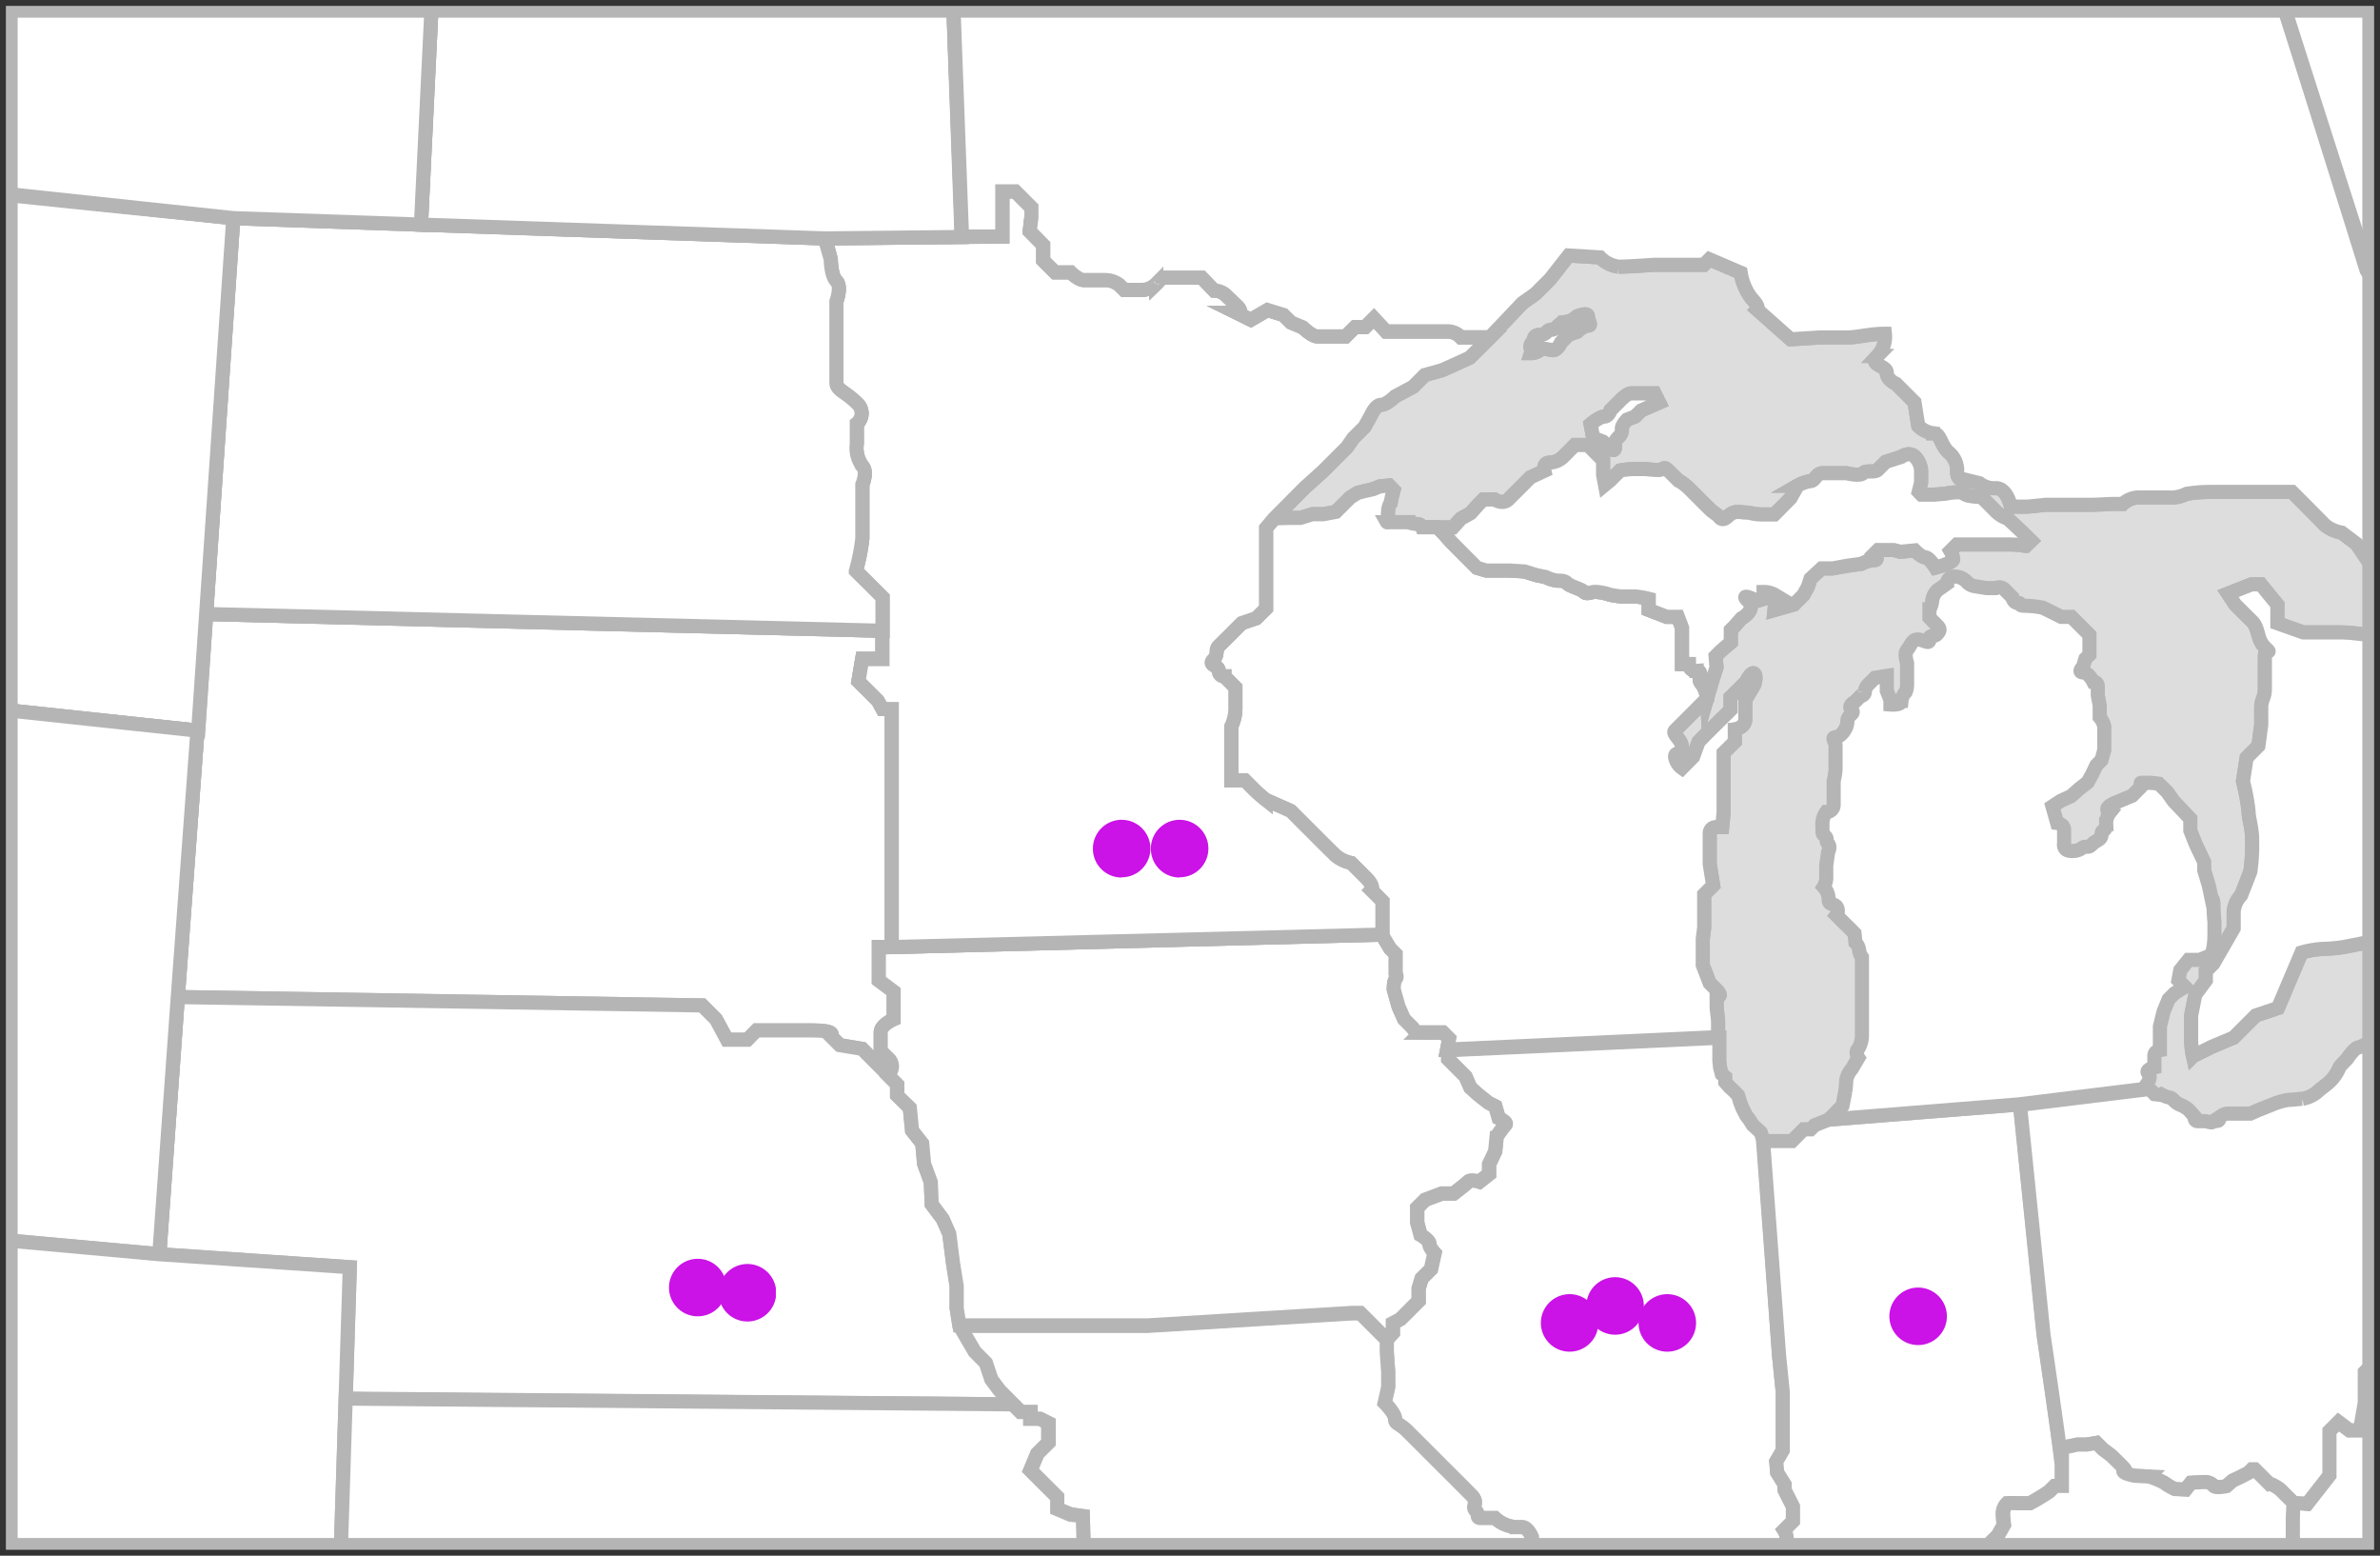 <svg id="Isolation_Mode" data-name="Isolation Mode" xmlns="http://www.w3.org/2000/svg" xmlns:xlink="http://www.w3.org/1999/xlink" viewBox="0 0 202 132"><rect x="0" y="0" width="202" height="132" fill="#333333" stroke="none"/><defs><style>.cls-1,.cls-12,.cls-13,.cls-15,.cls-17,.cls-6,.cls-8,.cls-9{fill:none;}.cls-2,.cls-3{fill:#ddd;}.cls-13,.cls-16,.cls-17,.cls-2,.cls-5,.cls-6,.cls-7,.cls-8{stroke:#b5b5b5;}.cls-12,.cls-13,.cls-16,.cls-2,.cls-5,.cls-7{stroke-miterlimit:10;}.cls-13,.cls-2{stroke-width:1px;}.cls-4{clip-path:url(#clip-path);}.cls-5{fill:#c2c1c1;}.cls-5,.cls-7{stroke-width:1.2px;}.cls-15,.cls-17,.cls-6,.cls-8,.cls-9{stroke-linejoin:round;}.cls-6{stroke-width:0.13px;}.cls-7{fill:#fff;}.cls-8,.cls-9{stroke-width:0.27px;}.cls-15,.cls-9{stroke:#414042;}.cls-10,.cls-16{fill:#bfd07e;}.cls-11{clip-path:url(#clip-path-2);}.cls-12{stroke:#fff;stroke-width:0.56px;}.cls-14{clip-path:url(#clip-path-3);}.cls-15,.cls-17{stroke-width:0.2px;}.cls-16{stroke-width:0.87px;}.cls-18{clip-path:url(#clip-path-4);}.cls-19{fill:#cb12e7;}.cls-20{clip-path:url(#clip-path-5);}.cls-21{clip-path:url(#clip-path-6);}.cls-22{clip-path:url(#clip-path-7);}.cls-23{clip-path:url(#clip-path-8);}.cls-24{clip-path:url(#clip-path-9);}.cls-25{clip-path:url(#clip-path-10);}.cls-26{clip-path:url(#clip-path-11);}</style><clipPath id="clip-path"><rect class="cls-1" x="1" y="0.65" width="200" height="130.7"/></clipPath><clipPath id="clip-path-2"><rect class="cls-2" x="-508.17" y="1" width="200" height="130"/></clipPath><clipPath id="clip-path-3"><rect class="cls-2" x="-249" y="1" width="200" height="130"/></clipPath><clipPath id="clip-path-4"><rect class="cls-1" x="56.79" y="106.81" width="4.88" height="4.88"/></clipPath><clipPath id="clip-path-5"><rect class="cls-1" x="60.97" y="107.25" width="4.88" height="4.88"/></clipPath><clipPath id="clip-path-6"><rect class="cls-1" x="97.68" y="69.56" width="4.88" height="4.88"/></clipPath><clipPath id="clip-path-7"><rect class="cls-1" x="160.36" y="109.25" width="4.88" height="4.88"/></clipPath><clipPath id="clip-path-8"><rect class="cls-1" x="134.64" y="108.37" width="4.88" height="4.88"/></clipPath><clipPath id="clip-path-9"><rect class="cls-1" x="139.08" y="109.81" width="4.88" height="4.88"/></clipPath><clipPath id="clip-path-10"><rect class="cls-1" x="130.78" y="109.81" width="4.88" height="4.88"/></clipPath><clipPath id="clip-path-11"><rect class="cls-1" x="92.76" y="69.56" width="4.88" height="4.88"/></clipPath></defs><title>AgrifactMaps_CornFallvsSpringBanded</title><rect class="cls-3" x="17.93" y="6" width="183.07" height="120"/><g class="cls-4"><path class="cls-5" d="M91.9,128.64l.71,23.9V158l39.21-1.42.71.71v.94l-1.76,1.89v1.41h5.41a7.06,7.06,0,0,0,.71-2.12V157c0-1.18-.71-.47,0-1.18l.71-.71h2.24s-.41-1.11,0-1.53a1.46,1.46,0,0,0,.41-1.29v-1.53l-.79-.8c-.35-.35-.72.31-1.38-.35s-1.13-.47-1.13-1.13v-1.14c0-.59,0-1.41,0-1.88s-.65-1.12-.65-1.12v-.88L135,142.2v-1s-.27.53-1-.24a1.93,1.93,0,0,0-1.41-.71h-.94a4.91,4.91,0,0,0-.82-1.3l-1.06-1.06-.94-.94a5.37,5.37,0,0,0,.12-1.17,1.54,1.54,0,0,1,.36-1.06l.7-1.41V130.4s-.35-.82-.82-.82h-.47a2.85,2.85,0,0,1-1.83-.77H125.7c-.47,0-.12-.29-.47-.65s.29-.65-.35-1.29l-1.41-1.42-.83-.82-1.83-1.83-1.35-1.35c-.7-.71-1.06-.59-1.06-1.06s-.88-1.35-.88-1.35l.3-1.36v-1.29l-.12-1.65v-1.06l-1.06-1.06-1.18-1.18h-.71l-17.31,1.06h-16l1.3,2.23.94.94.47,1.41.71.94L86,119.16l.65.65h.83v.59h.83l.7.35v1.65l-.94.94-.59,1.42,1.18,1.18L89.72,127v1l1.11.47Z"/><path class="cls-6" d="M91.9,128.64l.71,23.9V158l39.21-1.42.71.71v.94l-1.76,1.89v1.41h5.41a7.06,7.06,0,0,0,.71-2.12V157c0-1.18-.71-.47,0-1.18l.71-.71h2.24s-.41-1.11,0-1.53a1.46,1.46,0,0,0,.41-1.29v-1.53l-.79-.8c-.35-.35-.72.31-1.38-.35s-1.13-.47-1.13-1.13v-1.14c0-.59,0-1.41,0-1.88s-.65-1.12-.65-1.12v-.88L135,142.2v-1s-.27.53-1-.24a1.93,1.93,0,0,0-1.41-.71h-.94a4.91,4.91,0,0,0-.82-1.3l-1.06-1.06-.94-.94a5.37,5.37,0,0,0,.12-1.17,1.54,1.54,0,0,1,.36-1.06l.7-1.41V130.4s-.35-.82-.82-.82h-.47a2.85,2.85,0,0,1-1.83-.77H125.7c-.47,0-.12-.29-.47-.65s.29-.65-.35-1.29l-1.41-1.42-.83-.82-1.83-1.83-1.35-1.35c-.7-.71-1.06-.59-1.06-1.06s-.88-1.35-.88-1.35l.3-1.36v-1.29l-.12-1.65v-1.06l-1.06-1.06-1.18-1.18h-.71l-17.31,1.06h-16l1.3,2.23.94.94.47,1.41.71.94L86,119.16l.65.65h.83v.59h.83l.7.35v1.65l-.94.94-.59,1.42,1.18,1.18L89.72,127v1l1.11.47Z"/><path class="cls-7" d="M70,20.23,19.8,18.51,17.49,52.1,74.9,53.52V50.69l-1-1-1.26-1.25a16.33,16.33,0,0,0,.55-2.75V41.11s.47-1.1,0-1.57a2.63,2.63,0,0,1-.47-1.89V35.93a1.12,1.12,0,0,0,0-1.73c-.94-.94-1.73-1.1-1.73-1.72V25.57s.47-1.26,0-1.72S70.51,22,70.51,22Z"/><path class="cls-7" d="M70,20.23,19.8,18.51,17.49,52.1,74.9,53.52V50.69l-1-1-1.26-1.25a16.33,16.33,0,0,0,.55-2.75V41.11s.47-1.1,0-1.57a2.63,2.63,0,0,1-.47-1.89V35.93a1.12,1.12,0,0,0,0-1.73c-.94-.94-1.73-1.1-1.73-1.72V25.57s.47-1.26,0-1.72S70.51,22,70.51,22Z"/><path class="cls-7" d="M15.09,84.6l2.4-32.5L74.9,53.52v2.36H73.18l-.32,1.88.87.86.78.78.39.71h.79V80.36h-1.1v2.83l1.26.94v2.36s-1.1.47-1.1,1.1v1.57l.63.63a1,1,0,0,1,0,1.41L73.18,89l-1.89-.31-.78-.78s.63-.47-1.57-.47H64.23l-.78.79H61.71l-.93-1.73L59.6,85.31Z"/><path class="cls-7" d="M15.09,84.6l2.4-32.5L74.9,53.52v2.36H73.18l-.32,1.88.87.86.78.78.39.71h.79V80.36h-1.1v2.83l1.26.94v2.36s-1.1.47-1.1,1.1v1.57l.63.63a1,1,0,0,1,0,1.41L73.18,89l-1.89-.31-.78-.78s.63-.47-1.57-.47H64.23l-.78.79H61.71l-.93-1.73L59.6,85.31Z"/><path class="cls-5" d="M29.34,118.71l.35-11.18-16.17-1.1L15.09,84.6l44.5.71,1.18,1.18.93,1.73h1.73l.78-.79h4.71c2.2,0,1.57.47,1.57.47l.78.78,1.89.31,2.19,2.2.78.78v.94L77.22,94l.19,1.92.87,1.1.16,1.73L79,100.3l.08,1.88.94,1.26.55,1.25.31,2.44.31,2V111l.23,1.46,1.3,2.23.94.94.47,1.41.7.94L86,119.16Z"/><path class="cls-6" d="M29.34,118.71l.35-11.18-16.17-1.1L15.09,84.6l44.5.71,1.18,1.18.93,1.73h1.73l.78-.79h4.71c2.2,0,1.57.47,1.57.47l.78.78,1.89.31,2.19,2.2.78.78v.94L77.22,94l.19,1.92.87,1.1.16,1.73L79,100.3l.08,1.88.94,1.26.55,1.25.31,2.44.31,2V111l.23,1.46,1.3,2.23.94.94.47,1.41.7.94L86,119.16Z"/><path class="cls-5" d="M118.21,113.1v-.83l.65-.35.88-.89.65-.65v-1.06l.26-.85.79-.79.3-1.36s-.44-.47-.44-.79-.74-.74-.74-.74l-.29-1.06,0-1.26.68-.68,1.41-.53h1s1-.76,1.24-1,.94,0,.94,0l.83-.65v-.82l.53-1.12.12-1.24a10.8,10.8,0,0,1,.73-1c.21-.2-.56-.56-.56-.56l-.29-1-.58-.3-.89-.7-.65-.59-.41-.94-.59-.59-.88-.88v-.77l.18-.94-.53-.53h-2a.73.73,0,0,1-.56-.38l-.74-.74-.47-1.06L118.33,84s0-.71.17-.88,0-.47,0-.47V80.95l-.47-.47-.7-1.18L75.69,80.36h-1.1v2.83l1.26.94v2.36s-1.1.47-1.1,1.1v1.57l.63.63a.9.9,0,0,1,.27,1l-.27.46.78.78v.94L77.22,94l.19,1.92.86,1.1.16,1.73L79,100.3l.08,1.88.94,1.26.55,1.25.31,2.44.32,2V111l.05.32.18,1.14h16l17.31-1.06h.71l1.18,1.18,1.06,1.06Z"/><path class="cls-6" d="M118.21,113.1v-.83l.65-.35.88-.89.65-.65v-1.06l.26-.85.79-.79.3-1.36s-.44-.47-.44-.79-.74-.74-.74-.74l-.29-1.06,0-1.26.68-.68,1.41-.53h1s1-.76,1.24-1,.94,0,.94,0l.83-.65v-.82l.53-1.12.12-1.24a10.8,10.8,0,0,1,.73-1c.21-.2-.56-.56-.56-.56l-.29-1-.58-.3-.89-.7-.65-.59-.41-.94-.59-.59-.88-.88v-.77l.18-.94-.53-.53h-2a.73.73,0,0,1-.56-.38l-.74-.74-.47-1.06L118.33,84s0-.71.17-.88,0-.47,0-.47V80.95l-.47-.47-.7-1.18L75.69,80.36h-1.1v2.83l1.26.94v2.36s-1.1.47-1.1,1.1v1.57l.63.63a.9.9,0,0,1,.27,1l-.27.46.78.78v.94L77.22,94l.19,1.92.86,1.1.16,1.73L79,100.3l.08,1.88.94,1.26.55,1.25.31,2.44.32,2V111l.05.32.18,1.14h16l17.31-1.06h.71l1.18,1.18,1.06,1.06Z"/><path class="cls-7" d="M70,20.23,19.8,18.51,17.49,52.1,74.9,53.52V50.69l-1-1-1.26-1.25a16.33,16.33,0,0,0,.55-2.75V41.11s.47-1.1,0-1.57a2.63,2.63,0,0,1-.47-1.89V35.93a1.12,1.12,0,0,0,0-1.73c-.94-.94-1.73-1.1-1.73-1.72V25.57s.47-1.26,0-1.72S70.51,22,70.51,22Z"/><path class="cls-7" d="M70,20.23,19.8,18.51,17.49,52.1,74.9,53.52V50.69l-1-1-1.26-1.25a16.33,16.33,0,0,0,.55-2.75V41.11s.47-1.1,0-1.57a2.63,2.63,0,0,1-.47-1.89V35.93a1.12,1.12,0,0,0,0-1.73c-.94-.94-1.73-1.1-1.73-1.72V25.57s.47-1.26,0-1.72S70.51,22,70.51,22Z"/><path class="cls-7" d="M70,20.23,19.8,18.51,17.49,52.1,74.9,53.52V50.69l-1-1-1.26-1.25a16.33,16.33,0,0,0,.55-2.75V41.11s.47-1.1,0-1.57a2.63,2.63,0,0,1-.47-1.89V35.93a1.12,1.12,0,0,0,0-1.73c-.94-.94-1.73-1.1-1.73-1.72V25.57s.47-1.26,0-1.72S70.51,22,70.51,22Z"/><path class="cls-7" d="M70,20.23,19.8,18.51,17.49,52.1,74.9,53.52V50.69l-1-1-1.26-1.25a16.33,16.33,0,0,0,.55-2.75V41.11s.47-1.1,0-1.57a2.63,2.63,0,0,1-.47-1.89V35.93a1.12,1.12,0,0,0,0-1.73c-.94-.94-1.73-1.1-1.73-1.72V25.57s.47-1.26,0-1.72S70.51,22,70.51,22Z"/><path class="cls-7" d="M70,20.23,19.8,18.51,17.49,52.1,74.9,53.52V50.69l-1-1-1.26-1.25a16.33,16.33,0,0,0,.55-2.75V41.11s.47-1.1,0-1.57a2.63,2.63,0,0,1-.47-1.89V35.93a1.12,1.12,0,0,0,0-1.73c-.94-.94-1.73-1.1-1.73-1.72V25.57s.47-1.26,0-1.72S70.51,22,70.51,22Z"/><path class="cls-7" d="M70,20.23,19.8,18.51,17.49,52.1,74.9,53.52V50.69l-1-1-1.26-1.25a16.33,16.33,0,0,0,.55-2.75V41.11s.47-1.1,0-1.57a2.63,2.63,0,0,1-.47-1.89V35.93a1.12,1.12,0,0,0,0-1.73c-.94-.94-1.73-1.1-1.73-1.72V25.57s.47-1.26,0-1.72S70.51,22,70.51,22Z"/><path class="cls-7" d="M70,20.23,19.8,18.51,17.49,52.1,74.9,53.52V50.69l-1-1-1.26-1.25a16.33,16.33,0,0,0,.55-2.75V41.11s.47-1.1,0-1.57a2.63,2.63,0,0,1-.47-1.89V35.93a1.12,1.12,0,0,0,0-1.73c-.94-.94-1.73-1.1-1.73-1.72V25.57s.47-1.26,0-1.72S70.51,22,70.51,22Z"/><path class="cls-7" d="M70,20.23,19.8,18.51,17.49,52.1,74.9,53.52V50.69l-1-1-1.26-1.25a16.33,16.33,0,0,0,.55-2.75V41.11s.47-1.1,0-1.57a2.63,2.63,0,0,1-.47-1.89V35.93a1.12,1.12,0,0,0,0-1.73c-.94-.94-1.73-1.1-1.73-1.72V25.57s.47-1.26,0-1.72S70.51,22,70.51,22Z"/><path class="cls-7" d="M139.44,150c-.35-.35-.72.31-1.38-.35s-1.13-.47-1.13-1.13v-1.14c0-.59,0-1.41,0-1.88s-.65-1.12-.65-1.12v-.88L135,142.2v-1s-.27.53-1-.24a1.94,1.94,0,0,0-1.41-.7h-.94a4.92,4.92,0,0,0-.83-1.3l-1.06-1.06-.94-.94a5.4,5.4,0,0,0,.12-1.17,1.53,1.53,0,0,1,.36-1.06l.7-1.42V130.4s-.35-.82-.82-.82h-.47a2.85,2.85,0,0,1-1.83-.77H125.7c-.47,0-.12-.3-.47-.65s.29-.65-.35-1.29l-1.41-1.41-.83-.83-1.83-1.83-1.35-1.35c-.71-.71-1.06-.59-1.06-1.06s-.88-1.35-.88-1.35l.3-1.36v-1.29l-.12-1.65v-1.05l.53-.59v-.83l.65-.35.89-.88.65-.65v-1.06l.26-.85.79-.79.3-1.36s-.44-.47-.44-.79-.74-.73-.74-.73l-.29-1.06,0-1.26.68-.68,1.41-.53h1s1-.76,1.24-1,.94,0,.94,0l.83-.65v-.83l.52-1.12.12-1.24a10.9,10.9,0,0,1,.74-1c.21-.21-.56-.56-.56-.56l-.29-1-.58-.29-.89-.71-.65-.59-.41-.94-.59-.59-.88-.88v-.77l23-1.06,0,.85v.5l0,.59.06.59.15.56.29.24v.44l.36.41s.14.12.38.35l.35.36.15.52.2.53.33.65.33.44.21.35.7.65.25.73L151,115.06l.31,3.06v4.95l-.55.94.08.94.62,1v.47l.71,1.41v1.25l-.75.75s.47.71,0,1.14-.43,1.8-.43,1.8l-.9.7-.78,1-.59.59,0,1.61v4l-.13.24v.38c0,.15-.39.62-.39.62l0,.44,0,.62.45.06,0,.35s.23.56,0,.56-.5.21-.68.21a4,4,0,0,0-.59.09l-.77.35-1,.61v1l.08.82.38.44,0,.56-.21.44-.61.18s-.64.07-.79-.09-.23,0-.51-.3a.65.65,0,0,0-.52-.24l-.53-.18-.44,0-.62-.2-.62-.06-.56.06s-.29.15-.29.29a.62.62,0,0,1-.12.53,3.06,3.06,0,0,0-.38.65Z"/><path class="cls-8" d="M139.44,150c-.35-.35-.72.31-1.38-.35s-1.13-.47-1.13-1.13v-1.14c0-.59,0-1.41,0-1.88s-.65-1.12-.65-1.12v-.88L135,142.2v-1s-.27.53-1-.24a1.94,1.94,0,0,0-1.41-.7h-.94a4.92,4.92,0,0,0-.83-1.3l-1.06-1.06-.94-.94a5.4,5.4,0,0,0,.12-1.17,1.53,1.53,0,0,1,.36-1.06l.7-1.42V130.4s-.35-.82-.82-.82h-.47a2.85,2.85,0,0,1-1.83-.77H125.7c-.47,0-.12-.3-.47-.65s.29-.65-.35-1.29l-1.41-1.41-.83-.83-1.83-1.83-1.35-1.35c-.71-.71-1.06-.59-1.06-1.06s-.88-1.35-.88-1.35l.3-1.36v-1.29l-.12-1.65v-1.05l.53-.59v-.83l.65-.35.89-.88.65-.65v-1.06l.26-.85.79-.79.3-1.36s-.44-.47-.44-.79-.74-.73-.74-.73l-.29-1.06,0-1.26.68-.68,1.41-.53h1s1-.76,1.24-1,.94,0,.94,0l.83-.65v-.83l.52-1.12.12-1.24a10.9,10.9,0,0,1,.74-1c.21-.21-.56-.56-.56-.56l-.29-1-.58-.29-.89-.71-.65-.59-.41-.94-.59-.59-.88-.88v-.77l23-1.06,0,.85v.5l0,.59.06.59.15.56.29.24v.44l.36.41s.14.12.38.35l.35.36.15.52.2.53.33.65.33.44.21.35.7.65.25.73L151,115.06l.31,3.06v4.95l-.55.94.08.94.62,1v.47l.71,1.41v1.25l-.75.75s.47.71,0,1.14-.43,1.8-.43,1.8l-.9.7-.78,1-.59.59,0,1.61v4l-.13.24v.38c0,.15-.39.62-.39.62l0,.44,0,.62.45.06,0,.35s.23.56,0,.56-.5.21-.68.21a4,4,0,0,0-.59.09l-.77.35-1,.61v1l.08.82.38.44,0,.56-.21.44-.61.18s-.64.07-.79-.09-.23,0-.51-.3a.65.65,0,0,0-.52-.24l-.53-.18-.44,0-.62-.2-.62-.06-.56.06s-.29.15-.29.29a.62.62,0,0,1-.12.53,3.06,3.06,0,0,0-.38.65Z"/><path class="cls-7" d="M173.46,113.21l-2-19.5L155.21,95l-1.18.47-.36.35h-.58l-.61.61-.39.39h-2.45L151,115.06l.31,3.06v4.95l-.55.94.08.94.63,1v.47l.71,1.41v1.25l-.75.75s.47.71,0,1.14-.43,1.8-.43,1.8l-.9.71-.78,1-.59.59,0,1.61v3.38s.16-.63.63-.63.39-.44.9-.44.59-.12.9-.12h.79s.55.24.78,0,.55.08.86-.24a1.1,1.1,0,0,1,.71-.31h1.17l1.14,1.14.63-.63.32-.31.9-.9.23-.24,1.34.63s0,.35.39,0,.87,0,.87-.31.7-.31.35-.67.12-.44.12-.82.55-.94.55-.94h1.1l.55.39h.86s1.73.39,1.73-.08-.28-1.53,0-1.8.39-.82.82-.82a1.22,1.22,0,0,0,.77-.33s.53,0,.53-.42a1.49,1.49,0,0,1,.44-.82s-.47-.24,0-.67l.44-.43.51-.9a7.81,7.81,0,0,1-.09-1,1.29,1.29,0,0,1,.36-.83,5.4,5.4,0,0,1,.82,0h1.1a16.76,16.76,0,0,0,1.65-1l.47-.47H175v-1.81c0-.55-1.53-11-1.53-11"/><path class="cls-8" d="M173.46,113.21l-2-19.5L155.21,95l-1.18.47-.36.35h-.58l-.61.61-.39.39h-2.45L151,115.06l.31,3.06v4.95l-.55.94.08.94.63,1v.47l.71,1.41v1.25l-.75.75s.47.71,0,1.14-.43,1.8-.43,1.8l-.9.71-.78,1-.59.59,0,1.61v3.38s.16-.63.63-.63.39-.44.9-.44.59-.12.9-.12h.79s.55.24.78,0,.55.08.86-.24a1.1,1.1,0,0,1,.71-.31h1.17l1.14,1.14.63-.63.32-.31.9-.9.23-.24,1.34.63s0,.35.39,0,.87,0,.87-.31.7-.31.35-.67.12-.44.12-.82.55-.94.55-.94h1.1l.55.39h.86s1.73.39,1.73-.08-.28-1.53,0-1.8.39-.82.82-.82a1.22,1.22,0,0,0,.77-.33s.53,0,.53-.42a1.49,1.49,0,0,1,.44-.82s-.47-.24,0-.67l.44-.43.51-.9a7.81,7.81,0,0,1-.09-1,1.29,1.29,0,0,1,.36-.83,5.4,5.4,0,0,1,.82,0h1.1a16.76,16.76,0,0,0,1.65-1l.47-.47H175v-1.81C175,123.69,173.46,113.21,173.46,113.21Z"/><path class="cls-7" d="M91.9,128.64l.71,23.9V158l39.21-1.42.71.71v.94l-1.76,1.89v1.41h5.41a7.06,7.06,0,0,0,.71-2.12V157c0-1.18-.71-.47,0-1.18l.71-.71h2.24s-.41-1.11,0-1.53a1.46,1.46,0,0,0,.41-1.29v-1.53l-.79-.8c-.35-.35-.72.31-1.38-.35s-1.13-.47-1.13-1.13v-1.14c0-.59,0-1.41,0-1.88s-.65-1.12-.65-1.12v-.88L135,142.2v-1s-.27.53-1-.24a1.93,1.93,0,0,0-1.41-.71h-.94a4.91,4.91,0,0,0-.82-1.3l-1.06-1.06-.94-.94a5.37,5.37,0,0,0,.12-1.17,1.54,1.54,0,0,1,.36-1.06l.7-1.41V130.4s-.35-.82-.82-.82h-.47a2.85,2.85,0,0,1-1.83-.77H125.7c-.47,0-.12-.29-.47-.65s.29-.65-.35-1.29l-1.41-1.42-.83-.82-1.83-1.83-1.35-1.35c-.7-.71-1.06-.59-1.06-1.06s-.88-1.35-.88-1.35l.3-1.36v-1.29l-.12-1.65v-1.06l-1.06-1.06-1.18-1.18h-.71l-17.31,1.06h-16l1.3,2.23.94.94.47,1.41.71.94L86,119.16l.65.65h.83v.59h.83l.7.35v1.65l-.94.94-.59,1.42,1.18,1.18L89.72,127v1l1.11.47Z"/><path class="cls-8" d="M91.9,128.64l.71,23.9V158l39.21-1.42.71.71v.94l-1.76,1.89v1.41h5.41a7.06,7.06,0,0,0,.71-2.12V157c0-1.18-.71-.47,0-1.18l.71-.71h2.24s-.41-1.11,0-1.53a1.46,1.46,0,0,0,.41-1.29v-1.53l-.79-.8c-.35-.35-.72.31-1.38-.35s-1.13-.47-1.13-1.13v-1.14c0-.59,0-1.41,0-1.88s-.65-1.12-.65-1.12v-.88L135,142.2v-1s-.27.53-1-.24a1.93,1.93,0,0,0-1.41-.71h-.94a4.91,4.91,0,0,0-.82-1.3l-1.06-1.06-.94-.94a5.37,5.37,0,0,0,.12-1.17,1.54,1.54,0,0,1,.36-1.06l.7-1.41V130.4s-.35-.82-.82-.82h-.47a2.85,2.85,0,0,1-1.83-.77H125.7c-.47,0-.12-.29-.47-.65s.29-.65-.35-1.29l-1.41-1.42-.83-.82-1.83-1.83-1.35-1.35c-.7-.71-1.06-.59-1.06-1.06s-.88-1.35-.88-1.35l.3-1.36v-1.29l-.12-1.65v-1.06l-1.06-1.06-1.18-1.18h-.71l-17.31,1.06h-16l1.3,2.23.94.94.47,1.41.71.94L86,119.16l.65.65h.83v.59h.83l.7.35v1.65l-.94.94-.59,1.42,1.18,1.18L89.72,127v1l1.11.47Z"/><path class="cls-7" d="M15.09,84.6l2.4-32.5L74.9,53.52v2.36H73.18l-.32,1.88.87.86.78.78.39.71h.79V80.36h-1.1v2.83l1.26.94v2.36s-1.1.47-1.1,1.1v1.57l.63.63a1,1,0,0,1,0,1.41L73.18,89l-1.89-.31-.78-.78s.63-.47-1.57-.47H64.23l-.78.79H61.71l-.93-1.73L59.6,85.31Z"/><path class="cls-7" d="M15.09,84.6l2.4-32.5L74.9,53.52v2.36H73.18l-.32,1.88.87.86.78.78.39.71h.79V80.36h-1.1v2.83l1.26.94v2.36s-1.1.47-1.1,1.1v1.57l.63.63a1,1,0,0,1,0,1.41L73.18,89l-1.89-.31-.78-.78s.63-.47-1.57-.47H64.23l-.78.79H61.71l-.93-1.73L59.6,85.31Z"/><path class="cls-7" d="M29.34,118.71l.35-11.18-16.17-1.1L15.09,84.6l44.5.71,1.18,1.18.93,1.73h1.73l.78-.79h4.71c2.2,0,1.57.47,1.57.47l.78.78,1.89.31,2.19,2.2.78.78v.94L77.22,94l.19,1.92.87,1.1.16,1.73L79,100.3l.08,1.88.94,1.26.55,1.25.31,2.44.31,2V111l.23,1.46,1.3,2.23.94.94.47,1.41.7.94L86,119.16Z"/><path class="cls-8" d="M29.34,118.71l.35-11.18-16.17-1.1L15.09,84.6l44.5.71,1.18,1.18.93,1.73h1.73l.78-.79h4.71c2.2,0,1.57.47,1.57.47l.78.78,1.89.31,2.19,2.2.78.78v.94L77.22,94l.19,1.92.87,1.1.16,1.73L79,100.3l.08,1.88.94,1.26.55,1.25.31,2.44.31,2V111l.23,1.46,1.3,2.23.94.94.47,1.41.7.94L86,119.16Z"/><path class="cls-7" d="M118.21,113.1v-.83l.65-.35.88-.89.65-.65v-1.06l.26-.85.79-.79.3-1.36s-.44-.47-.44-.79-.74-.74-.74-.74l-.29-1.06,0-1.26.68-.68,1.41-.53h1s1-.76,1.24-1,.94,0,.94,0l.83-.65v-.82l.53-1.12.12-1.24a10.8,10.8,0,0,1,.73-1c.21-.2-.56-.56-.56-.56l-.29-1-.58-.3-.89-.7-.65-.59-.41-.94-.59-.59-.88-.88v-.77l.18-.94-.53-.53h-2a.73.73,0,0,1-.56-.38l-.74-.74-.47-1.06L118.33,84s0-.71.17-.88,0-.47,0-.47V80.95l-.47-.47-.7-1.18L75.69,80.36h-1.1v2.83l1.26.94v2.36s-1.1.47-1.1,1.1v1.57l.63.63a.9.9,0,0,1,.27,1l-.27.46.78.78v.94L77.22,94l.19,1.92.86,1.1.16,1.73L79,100.3l.08,1.88.94,1.26.55,1.25.31,2.44.32,2V111l.05.32.18,1.14h16l17.31-1.06h.71l1.18,1.18,1.06,1.06Z"/><path class="cls-8" d="M118.21,113.1v-.83l.65-.35.88-.89.65-.65v-1.06l.26-.85.79-.79.3-1.36s-.44-.47-.44-.79-.74-.74-.74-.74l-.29-1.06,0-1.26.68-.68,1.41-.53h1s1-.76,1.24-1,.94,0,.94,0l.83-.65v-.82l.53-1.12.12-1.24a10.8,10.8,0,0,1,.73-1c.21-.2-.56-.56-.56-.56l-.29-1-.58-.3-.89-.7-.65-.59-.41-.94-.59-.59-.88-.88v-.77l.18-.94-.53-.53h-2a.73.73,0,0,1-.56-.38l-.74-.74-.47-1.06L118.33,84s0-.71.17-.88,0-.47,0-.47V80.95l-.47-.47-.7-1.18L75.69,80.36h-1.1v2.83l1.26.94v2.36s-1.1.47-1.1,1.1v1.57l.63.63a.9.9,0,0,1,.27,1l-.27.46.78.78v.94L77.22,94l.19,1.92.86,1.1.16,1.73L79,100.3l.08,1.88.94,1.26.55,1.25.31,2.44.32,2V111l.05.32.18,1.14h16l17.31-1.06h.71l1.18,1.18,1.06,1.06Z"/><path class="cls-7" d="M109.6,43.94h.78l1-.31h.94l1.06-.2.51-.51.71-.71.63-.39.62-.16.7-.16.56-.23.78-.08.39.4-.16.62-.09.47s-.23.23-.23,1-.08.63-.08.63h1.8a3.15,3.15,0,0,0,.79.16.41.41,0,0,1,.39.27H122l.51.51.67.75.86.86.63.63.67.67.78.23h2l1.26.08,1,.32.78.16a3.16,3.16,0,0,0,1,.31c.39,0,.63,0,.86.24s1.18.47,1.42.71.55,0,1,0a4.77,4.77,0,0,1,1.18.24,7.25,7.25,0,0,0,1,.15h1.17a7.79,7.79,0,0,1,1.14.2v.94l1.53.59h.94l.36.94v3.06h.58a.6.6,0,0,0,.65.59c.65,0,0,.65.41,1.06a2.4,2.4,0,0,1,.47,1.29l-.76.77-.94.94-1,1c-.36.35.94.94.47,1.77,0,.35-.47,0-.47.47a1.45,1.45,0,0,0,.59.95l.94-.95.47-1.29.64-.65.53-.53.71-.7.36-.35.47-.47V59.16l.71-.7.59-.59s.47-.94.71-.71,0,.94,0,.94l-.76,1.29V61c0,.76-.89.88-.89.88v1.06l-.95.94v5.06l-.12,1.24h-.53a.52.52,0,0,0-.53.52V73.3l.29,1.83-.76.76v2.83l-.12.94v2.23l.59,1.53.59.59c.58.58,0,.58,0,.58v.94l.12,1.06V88l-23,1.06.18-.94-.53-.53h-2a.73.73,0,0,1-.56-.38l-.74-.74-.47-1.06-.41-1.47s0-.7.17-.88,0-.47,0-.47V80.95l-.47-.47-.71-1.18V76.47l-.94-.94s.29-.29-.47-1.06l-1.24-1.23a3.15,3.15,0,0,1-1.35-.65l-1.13-1.12-1.59-1.59-1.06-1.06-2.12-.94s-.53-.42-.94-.83l-.82-.83H104.5V61.64a3.68,3.68,0,0,0,.35-1.41V58.34l-.94-.94a.46.46,0,0,1-.47-.47c0-.47-.94-.47-.47-.94s.12-.83.47-1.18l.95-.94,1-1,1.23-.42.83-.82V44.8l.71-.82Z"/><path class="cls-7" d="M109.6,43.94h.78l1-.31h.94l1.06-.2.51-.51.71-.71.63-.39.62-.16.7-.16.56-.23.78-.08.39.4-.16.62-.09.47s-.23.23-.23,1-.08.63-.08.63h1.8a3.15,3.15,0,0,0,.79.16.41.41,0,0,1,.39.27H122l.51.51.67.75.86.86.63.63.67.67.78.23h2l1.26.08,1,.32.78.16a3.16,3.16,0,0,0,1,.31c.39,0,.63,0,.86.24s1.18.47,1.42.71.55,0,1,0a4.77,4.77,0,0,1,1.18.24,7.25,7.25,0,0,0,1,.15h1.17a7.79,7.79,0,0,1,1.14.2v.94l1.53.59h.94l.36.94v3.06h.58a.6.6,0,0,0,.65.59c.65,0,0,.65.41,1.06a2.4,2.4,0,0,1,.47,1.29l-.76.77-.94.94-1,1c-.36.35.94.94.47,1.77,0,.35-.47,0-.47.47a1.45,1.45,0,0,0,.59.95l.94-.95.47-1.29.64-.65.53-.53.71-.7.36-.35.47-.47V59.16l.71-.7.59-.59s.47-.94.71-.71,0,.94,0,.94l-.76,1.29V61c0,.76-.89.88-.89.88v1.06l-.95.94v5.06l-.12,1.24h-.53a.52.52,0,0,0-.53.52V73.3l.29,1.83-.76.76v2.83l-.12.94v2.23l.59,1.53.59.59c.58.58,0,.58,0,.58v.94l.12,1.06V88l-23,1.06.18-.94-.53-.53h-2a.73.73,0,0,1-.56-.38l-.74-.74-.47-1.06-.41-1.47s0-.7.17-.88,0-.47,0-.47V80.95l-.47-.47-.71-1.18V76.47l-.94-.94s.29-.29-.47-1.06l-1.24-1.23a3.15,3.15,0,0,1-1.35-.65l-1.13-1.12-1.59-1.59-1.06-1.06-2.12-.94s-.53-.42-.94-.83l-.82-.83H104.5V61.64a3.68,3.68,0,0,0,.35-1.41V58.34l-.94-.94a.46.46,0,0,1-.47-.47c0-.47-.94-.47-.47-.94s.12-.83.47-1.18l.95-.94,1-1,1.23-.42.83-.82V44.8l.71-.82Z"/><path class="cls-7" d="M117.33,79.3V76.47l-.94-.94s.29-.3-.47-1.06l-1.24-1.24a3.11,3.11,0,0,1-1.35-.65l-1.13-1.12-1.59-1.59-1.06-1.06-2.12-.94a12.49,12.49,0,0,1-.95-.83l-.82-.82H104.5V61.64a3.67,3.67,0,0,0,.35-1.41V58.34l-.94-.94a.46.46,0,0,1-.47-.47c0-.47-.94-.47-.47-.94s.12-.83.47-1.18l.95-.94,1-1,1.23-.42.83-.82V44.81l.7-.83.59-.59,1.05-1.06,1-1L112.27,40l1.12-1.12.94-.94.53-.77.95-.94.59-1.06s.35-.82.82-.82,1.18-.71,1.18-.71l1.53-.82,1-1,1.47-.41,1.05-.47,1.29-.59.95-.94.77-.77H124a1.63,1.63,0,0,0-1.06-.5h-5.3L116.61,27l-.75.75H115l-.8.79-1.44,0h-.94c-.47,0-1.23-.76-1.23-.76l-1-.41-.65-.64-1.36-.42-1.41.82L105,26.55s.59,0,0-.59L104,25a1.5,1.5,0,0,0-.94-.35L102,23.55H98.38s.29,0-.24.52a1.81,1.81,0,0,1-1.18.53H95.43L95,24.17a2,2,0,0,0-1.2-.41H92c-.47,0-1.13-.66-1.13-.66H89.55l-1-1V20.79l-1.15-1.16.14-1.19V17.6l-.71-.71-.65-.65H85.07v3.83l-15,.16L70.51,22s0,1.42.47,1.89,0,1.73,0,1.73v6.91c0,.63.79.78,1.73,1.73a1.12,1.12,0,0,1,0,1.73v1.72a2.63,2.63,0,0,0,.47,1.89c.47.47,0,1.57,0,1.57v4.56a16.31,16.31,0,0,1-.55,2.75l2.27,2.27v5.18H73.18l-.32,1.88,1.65,1.64.39.71h.79V80.36Z"/><path class="cls-7" d="M117.33,79.3V76.47l-.94-.94s.29-.3-.47-1.06l-1.24-1.24a3.11,3.11,0,0,1-1.35-.65l-1.13-1.12-1.59-1.59-1.06-1.06-2.12-.94a12.49,12.49,0,0,1-.95-.83l-.82-.82H104.5V61.64a3.67,3.67,0,0,0,.35-1.41V58.34l-.94-.94a.46.46,0,0,1-.47-.47c0-.47-.94-.47-.47-.94s.12-.83.47-1.18l.95-.94,1-1,1.23-.42.83-.82V44.81l.7-.83.59-.59,1.05-1.06,1-1L112.27,40l1.12-1.12.94-.94.53-.77.95-.94.59-1.06s.35-.82.82-.82,1.18-.71,1.18-.71l1.53-.82,1-1,1.47-.41,1.05-.47,1.29-.59.95-.94.77-.77H124a1.63,1.63,0,0,0-1.06-.5h-5.3L116.61,27l-.75.75H115l-.8.79-1.44,0h-.94c-.47,0-1.23-.76-1.23-.76l-1-.41-.65-.64-1.36-.42-1.41.82L105,26.55s.59,0,0-.59L104,25a1.5,1.5,0,0,0-.94-.35L102,23.55H98.38s.29,0-.24.52a1.81,1.81,0,0,1-1.18.53H95.43L95,24.17a2,2,0,0,0-1.2-.41H92c-.47,0-1.13-.66-1.13-.66H89.55l-1-1V20.79l-1.15-1.16.14-1.19V17.6l-.71-.71-.65-.65H85.07v3.83l-15,.16L70.51,22s0,1.42.47,1.89,0,1.73,0,1.73v6.91c0,.63.79.78,1.73,1.73a1.12,1.12,0,0,1,0,1.73v1.72a2.63,2.63,0,0,0,.47,1.89c.47.47,0,1.57,0,1.57v4.56a16.31,16.31,0,0,1-.55,2.75l2.27,2.27v5.18H73.18l-.32,1.88,1.65,1.64.39.71h.79V80.36Z"/><path class="cls-7" d="M70,20.23,19.8,18.51,17.49,52.1,74.9,53.52V50.69l-1-1-1.26-1.25a16.33,16.33,0,0,0,.55-2.75V41.11s.47-1.1,0-1.57a2.63,2.63,0,0,1-.47-1.89V35.93a1.12,1.12,0,0,0,0-1.73c-.94-.94-1.73-1.1-1.73-1.72V25.57s.47-1.26,0-1.72S70.51,22,70.51,22Z"/><path class="cls-7" d="M70,20.23,19.8,18.51,17.49,52.1,74.9,53.52V50.69l-1-1-1.26-1.25a16.33,16.33,0,0,0,.55-2.75V41.11s.47-1.1,0-1.57a2.63,2.63,0,0,1-.47-1.89V35.93a1.12,1.12,0,0,0,0-1.73c-.94-.94-1.73-1.1-1.73-1.72V25.57s.47-1.26,0-1.72S70.51,22,70.51,22Z"/><path class="cls-7" d="M80.24-83.07H40.68L35.73,19.06,70,20.23l11.61-.12L80.48-11.25l36-44.27H111.8l-1.06-1.06L109-57.17l-.83-.83-1.53-.12h-3.53s1.18.71-.7.71-1.89-1.41-1.89,0A1.38,1.38,0,0,1,99.08-56S101-54.92,98-54.92h-5.3l2.36-2.24,1.18-1.18-1.65-2.35v-1.42l-2.36-2.36.24-2.12-1.18-1.18v-1.88h-.93L89-71.06l-.7-.71H83.07l-.7-.7L81-74.12v-4.24l-.24-1.41Z"/><path class="cls-7" d="M80.24-83.07H40.68L35.73,19.06,70,20.23l11.61-.12L80.48-11.25l36-44.27H111.8l-1.06-1.06L109-57.17l-.83-.83-1.53-.12h-3.53s1.18.71-.7.71-1.89-1.41-1.89,0A1.38,1.38,0,0,1,99.08-56S101-54.92,98-54.92h-5.3l2.36-2.24,1.18-1.18-1.65-2.35v-1.42l-2.36-2.36.24-2.12-1.18-1.18v-1.88h-.93L89-71.06l-.7-.71H83.07l-.7-.7L81-74.12v-4.24l-.24-1.41Z"/><path class="cls-7" d="M126.46,28.61H124a1.64,1.64,0,0,0-1.06-.5h-5.3L116.61,27l-.75.75H115l-.8.79-1.44,0h-.94c-.47,0-1.24-.76-1.24-.76l-1-.42-.65-.64-1.36-.42-1.41.82L105,26.55s.59,0,0-.59L104,25a1.49,1.49,0,0,0-.94-.35L102,23.55H98.38s.3,0-.24.52a1.81,1.81,0,0,1-1.18.53H95.44L95,24.17a2,2,0,0,0-1.21-.41H92c-.47,0-1.13-.66-1.13-.66H89.55l-1-1V20.79L87.4,19.62l.14-1.19V17.6l-.71-.71-.65-.65H85.07v3.83l-3.42,0L80.48-11.25l36-44.27,1.65.47,1.76.82,1.53.59,1.41,1.42,1.3,1.29a11.56,11.56,0,0,1,2,1.18l.76.76a7.64,7.64,0,0,0,2.18.29h3.06c.71,0,1.18.83,1.77.83h1.65c.82,0,1.29,1.18,2.23,1.18a3.09,3.09,0,0,1,1.82.88l1.47,1.47,1.77.24s-.24,1.41-.12.71,1.47-.53,2-1.06,2.71-.82,3.65-.82a14.71,14.71,0,0,0,3.07-.71h5.42c.7,0,3.06-.23,3.06-.23h.94l.83,2.12a13.63,13.63,0,0,1,.82,2.59,15.51,15.51,0,0,1-.35,2.12V-37l1,1c.82.82,1.35-.41,1.35.76v2.36l1.42,2,.35,1.77s.12,1.29.12,1.76a14.58,14.58,0,0,0,.59,2.24s1.53,1.29,2.12,1.29,1.35.65,2,1.3,2.11,1.18,2.11,1.65v1.18l-1.53.59h2.59a10.91,10.91,0,0,1,2.12.7l2.71,1.3,1.1,1.1,1.89,1.26.63,1.72s-.23,2.28.31,1.73a4,4,0,0,1,2-.63l2.36.31h2v-1.26c0-.94,11.46,35.8,11.46,35.8L202.86,26l1.57,3S206,31.3,206.7,31.3s3.38,1.65,3.38,1.65l3.14.95s3.13-.47,3.92-.47h2.51c1.26,0,3.3,1.73,3.3,1.73l4.4.79H231c1.1,0,3.61.16,3.61.16l3-.16L244.14,34l1,1,2,1.81a13.35,13.35,0,0,0-.87,3.22c0,1-1.49,1.49-1.49,1.49l-1.34,1.75-1.53.94s-1.74,1.91-1.5,2.15-1.8,1.8-1.8,1.8l-2.26,3.32-1.78.41-2.83,1.73-3.14,1.09-1.57.95s-.78-.47-1.24,0a31.76,31.76,0,0,1-2.68,1.88l-.86.87-1.1,1.09H219.5l-1.38,1.37-2.39.12-2.28,2.27-2.12,1.49-2,1.73v2.2l-1.18,1.18.4,1.49h5v2.35l-2.2.79L209,75.65l-1.57,1.1-2.91,2.9-1.8.39h-2.2l-1.57.31a12.17,12.17,0,0,1-1.73.16,8.69,8.69,0,0,0-1.88.31l-2,4.71-1.88.63-1.88,1.88-1.88.79-1.57.78a7,7,0,0,1-.16-1.57V86.17l.35-1.77.9-1.22V82.4l.63-.63,1.73-3V77.38a2.28,2.28,0,0,1,.63-1.41l.78-2a15.78,15.78,0,0,0,.16-1.88v-.78c0-1.1-.31-1.88-.31-2.51a18,18,0,0,0-.47-2.51l.31-2,1-1,.24-1.8V60c0-.63.31-.78.31-1.57V55.71c0-.79.71-.08,0-.79s-.47-1.57-1.09-2.2l-1.42-1.41-.62-.94,2-.79h.78l1.41,1.73v1.57l2.2.78h3c1.25,0,1.73.16,2.35.16a9.47,9.47,0,0,1,1.57-.16c1.42,0,2,0,1.42-.63s-.47-.94-.47-1.57-.08-.87-.78-1.57a5.85,5.85,0,0,1-1.1-1.57L200,46.14l-1.26-.95a3.08,3.08,0,0,1-1.41-.63L195.79,43l-1.26-1.26h-7.06a12.61,12.61,0,0,0-1.88.16,3,3,0,0,1-1.57.31H181.5a2,2,0,0,0-1.33.55h-.87l-1.57.07h-4.08l-1.57.16h-1.41s-.31-1.57-1.26-1.57A2.06,2.06,0,0,1,168,41l-1.26-.31s-.63.15-.63-.63a2,2,0,0,0-.78-1.73c-.63-.63-.63-1.57-1.26-1.57a2.18,2.18,0,0,1-1.26-.63l-.32-2-1.57-1.57s-.78-.32-.78-.94-1.57-.63-.79-1.42a2.38,2.38,0,0,0,.63-1.88c-1.26,0-2.36.31-3.14.31H154.5l-2.52.16-2.83-2.51s.23-.23-.47-.94a4.79,4.79,0,0,1-.94-2.2L145.08,22l-.47.47h-4.24s-2.2.16-3,.16a2.75,2.75,0,0,1-1.57-.79l-2.66-.16-1.57,2-1.26,1.26-1.1.78L128,27Z"/><path class="cls-7" d="M126.46,28.61H124a1.64,1.64,0,0,0-1.06-.5h-5.3L116.61,27l-.75.75H115l-.8.79-1.44,0h-.94c-.47,0-1.24-.76-1.24-.76l-1-.42-.65-.64-1.36-.42-1.41.82L105,26.55s.59,0,0-.59L104,25a1.49,1.49,0,0,0-.94-.35L102,23.55H98.38s.3,0-.24.52a1.81,1.81,0,0,1-1.18.53H95.44L95,24.17a2,2,0,0,0-1.21-.41H92c-.47,0-1.13-.66-1.13-.66H89.55l-1-1V20.79L87.4,19.62l.14-1.19V17.6l-.71-.71-.65-.65H85.07v3.83l-3.42,0L80.48-11.25l36-44.27,1.65.47,1.76.82,1.53.59,1.41,1.42,1.3,1.29a11.56,11.56,0,0,1,2,1.18l.76.76a7.64,7.64,0,0,0,2.18.29h3.06c.71,0,1.18.83,1.77.83h1.65c.82,0,1.29,1.18,2.23,1.18a3.09,3.09,0,0,1,1.82.88l1.47,1.47,1.77.24s-.24,1.41-.12.71,1.47-.53,2-1.06,2.71-.82,3.65-.82a14.71,14.71,0,0,0,3.07-.71h5.42c.7,0,3.06-.23,3.06-.23h.94l.83,2.12a13.63,13.63,0,0,1,.82,2.59,15.51,15.51,0,0,1-.35,2.12V-37l1,1c.82.82,1.35-.41,1.35.76v2.36l1.42,2,.35,1.77s.12,1.29.12,1.76a14.58,14.58,0,0,0,.59,2.24s1.53,1.29,2.12,1.29,1.35.65,2,1.3,2.11,1.18,2.11,1.65v1.18l-1.53.59h2.59a10.91,10.91,0,0,1,2.12.7l2.71,1.3,1.1,1.1,1.89,1.26.63,1.72s-.23,2.28.31,1.73a4,4,0,0,1,2-.63l2.36.31h2v-1.26c0-.94,11.46,35.8,11.46,35.8L202.86,26l1.57,3S206,31.3,206.7,31.3s3.38,1.65,3.38,1.65l3.14.95s3.13-.47,3.92-.47h2.51c1.26,0,3.3,1.73,3.3,1.73l4.4.79H231c1.1,0,3.61.16,3.61.16l3-.16L244.14,34l1,1,2,1.81a13.35,13.35,0,0,0-.87,3.22c0,1-1.49,1.49-1.49,1.49l-1.34,1.75-1.53.94s-1.74,1.91-1.5,2.15-1.8,1.8-1.8,1.8l-2.26,3.32-1.78.41-2.83,1.73-3.14,1.09-1.57.95s-.78-.47-1.24,0a31.76,31.76,0,0,1-2.68,1.88l-.86.87-1.1,1.09H219.5l-1.38,1.37-2.39.12-2.28,2.27-2.12,1.49-2,1.73v2.2l-1.18,1.18.4,1.49h5v2.35l-2.2.79L209,75.65l-1.57,1.1-2.91,2.9-1.8.39h-2.2l-1.57.31a12.17,12.17,0,0,1-1.73.16,8.69,8.69,0,0,0-1.88.31l-2,4.71-1.88.63-1.88,1.88-1.88.79-1.57.78a7,7,0,0,1-.16-1.57V86.17l.35-1.77.9-1.22V82.4l.63-.63,1.73-3V77.38a2.28,2.28,0,0,1,.63-1.41l.78-2a15.78,15.78,0,0,0,.16-1.88v-.78c0-1.1-.31-1.88-.31-2.51a18,18,0,0,0-.47-2.51l.31-2,1-1,.24-1.8V60c0-.63.31-.78.31-1.57V55.71c0-.79.71-.08,0-.79s-.47-1.57-1.09-2.2l-1.42-1.41-.62-.94,2-.79h.78l1.41,1.73v1.57l2.2.78h3c1.25,0,1.73.16,2.35.16a9.47,9.47,0,0,1,1.57-.16c1.42,0,2,0,1.42-.63s-.47-.94-.47-1.57-.08-.87-.78-1.57a5.85,5.85,0,0,1-1.1-1.57L200,46.14l-1.26-.95a3.08,3.08,0,0,1-1.41-.63L195.79,43l-1.26-1.26h-7.06a12.61,12.61,0,0,0-1.88.16,3,3,0,0,1-1.57.31H181.5a2,2,0,0,0-1.33.55h-.87l-1.57.07h-4.08l-1.57.16h-1.41s-.31-1.57-1.26-1.57A2.06,2.06,0,0,1,168,41l-1.26-.31s-.63.15-.63-.63a2,2,0,0,0-.78-1.73c-.63-.63-.63-1.57-1.26-1.57a2.18,2.18,0,0,1-1.26-.63l-.32-2-1.57-1.57s-.78-.32-.78-.94-1.57-.63-.79-1.42a2.38,2.38,0,0,0,.63-1.88c-1.26,0-2.36.31-3.14.31H154.5l-2.52.16-2.83-2.51s.23-.23-.47-.94a4.79,4.79,0,0,1-.94-2.2L145.08,22l-.47.47h-4.24s-2.2.16-3,.16a2.75,2.75,0,0,1-1.57-.79l-2.66-.16-1.57,2-1.26,1.26-1.1.78L128,27Z"/><path class="cls-7" d="M207.64,101.2l-.29,4.24-.06,5.89-3.3,4.24h-1c-.29,0-1.59.12-1.59.12l-.71.71V119l-.41,2.36h-.89l-.94-.71-.77.77v3.77l-1.89,2.41-1.17-.12-.06,1.23v1.18c0,.47-.06.76.24,1.06s.5.56.71.76.35.53.73.91,1.27,1.32,1.27,1.32.53.47.7.65.41.52.83.94.5.44.74.68l.91.91,1.45.81.87.79.55.55c.23.24.47.31,1.1.31s1.64.32,1.64-.23.16-1.1.55-1.1h1.57a1.85,1.85,0,0,0,1.41-.39c.43-.43,1.1-.94,1.33-1.18a6.45,6.45,0,0,1,1.42-.63l1.81-.71a2.84,2.84,0,0,0,1.09-.63,2.12,2.12,0,0,0,.71-1.33c0-.39.16-2.12.16-2.12a3.27,3.27,0,0,1,.63-1.49,4,4,0,0,0,.94-2.36c0-.79.47-1.49.47-2a8.32,8.32,0,0,1,.47-1.72s0-2.2.63-2.2a2.59,2.59,0,0,1,1.37.75s0,1.26.63.63l1.22-1.22a4.64,4.64,0,0,0,.7-1.41c0-.39-.35-1,0-1.33s.08-1.1.63-1.1,1.26.23,1.49,0,1-1.1,1-1.49.87-1.1.87-1.1.86-.71.86-1.34v-1.88s.08-1.57.39-1.57a9.72,9.72,0,0,1,1.58.47l2.12,1.1s1.34.23,1.34-.16l.31-1.41-1.06-.94-.35-1.06s-.82-.71-1.12-.71-1.59-.18-1.59-.18a11.88,11.88,0,0,1-1.45.27c-.32,0-.56.56-.74.74s-.71.59-.71.59l-.94.18-1.91-.21-4.92,4.92-1.06-5.3-8.6,1.65-1.35-7.53Z"/><path class="cls-9" d="M207.64,101.2l-.29,4.24-.06,5.89-3.3,4.24h-1c-.29,0-1.59.12-1.59.12l-.71.71V119l-.41,2.36h-.89l-.94-.71-.77.77v3.77l-1.89,2.41-1.17-.12-.06,1.23v1.18c0,.47-.06.76.24,1.06s.5.56.71.76.35.53.73.91,1.27,1.32,1.27,1.32.53.47.7.65.41.52.83.94.5.44.74.68l.91.91,1.45.81.87.79.55.55c.23.24.47.31,1.1.31s1.64.32,1.64-.23.16-1.1.55-1.1h1.57a1.85,1.85,0,0,0,1.41-.39c.43-.43,1.1-.94,1.33-1.18a6.45,6.45,0,0,1,1.42-.63l1.81-.71a2.84,2.84,0,0,0,1.09-.63,2.12,2.12,0,0,0,.71-1.33c0-.39.16-2.12.16-2.12a3.27,3.27,0,0,1,.63-1.49,4,4,0,0,0,.94-2.36c0-.79.47-1.49.47-2a8.32,8.32,0,0,1,.47-1.72s0-2.2.63-2.2a2.59,2.59,0,0,1,1.37.75s0,1.26.63.63l1.22-1.22a4.64,4.64,0,0,0,.7-1.41c0-.39-.35-1,0-1.33s.08-1.1.63-1.1,1.26.23,1.49,0,1-1.1,1-1.49.87-1.1.87-1.1.86-.71.86-1.34v-1.88s.08-1.57.39-1.57a9.72,9.72,0,0,1,1.58.47l2.12,1.1s1.34.23,1.34-.16l.31-1.41-1.06-.94-.35-1.06s-.82-.71-1.12-.71-1.59-.18-1.59-.18a11.88,11.88,0,0,1-1.45.27c-.32,0-.56.56-.74.74s-.71.59-.71.59l-.94.18-1.91-.21-4.92,4.92-1.06-5.3-8.6,1.65-1.35-7.53Z"/><path class="cls-7" d="M194.64,127.52l-.6-.59-.5-.5a3.18,3.18,0,0,0-1-.56l-.53-.53-.65-.65h-.24l-.26.27-.73.38-.65.3-.53.47s-.88.18-1.06,0a1,1,0,0,0-.7-.35c-.29,0-1.24.06-1.24.06l-.47.59-.93-.06a5.21,5.21,0,0,1-.88-.53,7.17,7.17,0,0,0-1.3-.53l-1.17-.06s-1-.17-1-.41.41.12-.3-.59l-.7-.7-.71-.53-.56-.56-.85.14h-.77l-1.34.26v1.41c0-.66-1.53-11-1.53-11l-2-19.5,10.91-1.34.26.16.26.27.66.07a2.54,2.54,0,0,0,.6.22c.16,0,.33.19.45.31a1.49,1.49,0,0,0,.53.33,2.45,2.45,0,0,1,.65.4c.07.07.51.57.51.57s-.07.39.26.39h.63c.17,0,.53.18.64.06s.54,0,.54-.2.18-.28.25-.34a1,1,0,0,1,.59-.16H191l.65-.29,1.18-.47a6,6,0,0,1,1.41-.41c.41,0,1-.09,1.18-.09a2.7,2.7,0,0,0,1.23-.56c.33-.32.75-.57,1.13-.94a3.58,3.58,0,0,0,.76-1.12c0-.12.65-.74.65-.74s.65-1,1-1a4.15,4.15,0,0,0,1.44-.88c.19-.2.87-.55,1-.65s.94-.62.94-.62l1.79-.56.42,1.35.41,3.35,1.47,6.83v3.53l-.29,4.24-.06,5.89-3.3,4.24h-1c-.3,0-1.59.12-1.59.12l-.71.71V119l-.41,2.36h-.88l-.94-.71-.77.77v3.76l-1.88,2.41Z"/><path class="cls-7" d="M176.32,122.57h.77l.85-.14.56.56.71.53.71.7c.71.71.29.35.29.59s1,.41,1,.41l1.17.06a7,7,0,0,1,1.3.53,5.31,5.31,0,0,0,.89.53l.93.06.47-.59s.94-.06,1.24-.06a1,1,0,0,1,.7.35c.18.18,1.06,0,1.06,0l.53-.47.65-.3.73-.38.26-.27h.24l.65.65.53.53a3.15,3.15,0,0,1,1,.56l.5.5.6.59-.06,1.24v1.18c0,.47-.06.76.24,1.06s.5.56.7.76.35.53.73.91,1.27,1.32,1.27,1.32.53.47.7.65.41.53.83.94.5.44.74.68l.91.91-.59.71-.59,1-.41.94s-.77.68-1,.68-1,1-1,1l-.94.71a4.67,4.67,0,0,1-.53,1.24c-.23.24-.88.94-.88,1.24s-1.09.56-1.41.88-.76,1.06-1.06,1.06-.94.94-.94.94l-.93.42-1.19.84L159,151.95l-9.18.79v2l-10,.43s-.41-1.11,0-1.53a1.45,1.45,0,0,0,.41-1.29v-1.53l-.79-.8.5-.88a3.16,3.16,0,0,1,.39-.65.63.63,0,0,0,.12-.53c0-.15.29-.29.29-.29l.56-.06.62.06.62.2.44,0,.53.18a.65.65,0,0,1,.53.24c.28.28.34.13.5.29s.79.09.79.09l.62-.18.2-.44,0-.56-.38-.44-.09-.83v-1l1-.62.77-.35a4,4,0,0,1,.59-.1c.18,0,.47-.21.68-.21s0-.56,0-.56l0-.35-.45-.06,0-.62,0-.44s.39-.47.39-.61v-.39l.13-.24v-.61s.19-.63.63-.63.4-.44.9-.44.59-.12.9-.12h.79s.55.24.78,0,.55.08.86-.24a1.1,1.1,0,0,1,.71-.31h1.17l1.14,1.14.62-.62.32-.32.9-.9.23-.23,1.34.62s0,.35.39,0,.87,0,.87-.31.7-.31.35-.67.12-.44.12-.83.55-.94.55-.94h1.1l.55.39h.86s1.73.39,1.73-.08-.28-1.53,0-1.8.39-.83.82-.83a1.22,1.22,0,0,0,.77-.33s.52,0,.52-.41a1.49,1.49,0,0,1,.44-.82s-.47-.24,0-.67l.44-.43.51-.9a8.16,8.16,0,0,1-.08-1,1.29,1.29,0,0,1,.36-.83,5.53,5.53,0,0,1,.82,0h1.1a17,17,0,0,0,1.65-1l.47-.47H175v-3.22Z"/><path class="cls-7" d="M-38.56,61.58l-.92-.92-.59-.59s.21-.38,0-.56-.17-.7-.44-.44A.4.4,0,0,1-41,59l-.41.41-.36.6-.39.38H-43a10.54,10.54,0,0,1-1.35-.08l-3.3-.18-.94-.06s-.65.06-1.12.06a1.39,1.39,0,0,1-.85-.39l-1.09.15-.27.27s-.26.44-.56.44a.58.58,0,0,1-.53-.23c-.17-.18-.53.18-.53-.18S-54,59.4-54,59.4l.06-1.7s.23-.59,0-.83a3.33,3.33,0,0,1-.47-.83.59.59,0,0,0-.65-.47c-.59,0-.54.29-.82,0s-.62-.18-.62-.62.09-.56.09-1V52.22a.73.73,0,0,1-.47-.65c0-.47-.33-.41-.33-.79s-.09-.68-.09-1,.18-.76-.12-1.06a1.43,1.43,0,0,1-.35-1.18c0-.59.21-.79,0-1l-.56-.56c-.29-.3-.85-.79-.85-.79l-.59.59-.71.47a2.3,2.3,0,0,1-.76.23h-.89l-.73-.73-.32-.45s-.06-.52-.06-.82.33-.36.33-.62a1,1,0,0,1,.28-.54.88.88,0,0,1,.22-.66l1-1s-.15-.91-.15-1.27-.06-.24-.06-.88a4.28,4.28,0,0,1,.12-1.06s.47-.36.47-.59,1.12-.77.82-1.06.06-1.29.06-1.29a1.46,1.46,0,0,0,.24-.65c0-.29,1-.08.2-.5A3.33,3.33,0,0,0-61.11,34s-.32-.57-.58-.57-.8-.12-.8-.55a1.41,1.41,0,0,0-.57-1,.92.92,0,0,1-.24-.59,7,7,0,0,1-.94-1.54,7.81,7.81,0,0,0-.3-1.24l-.82-1.24-.76-.7-.42-.53a23.81,23.81,0,0,0-1.41-1.94c-.32-.33-.12-.53-.12-1.12V21.9c0-.41.68-.32-.12-1.11a2.88,2.88,0,0,1-.88-1.36,2.69,2.69,0,0,1-.06-.59,2.39,2.39,0,0,0-.41-.94l-.12-1.06a6.58,6.58,0,0,0,.35-1.47c0-.47.24-1.83.24-2.12a13.73,13.73,0,0,1,.65-1.88V9.83l.47-2.06.24-1.18S-29.65,13-24.31,13.8,19.8,18.51,19.8,18.51L16.82,62l-54.47-5.81Z"/><path class="cls-7" d="M-38.56,61.58l-.92-.92-.59-.59s.21-.38,0-.56-.17-.7-.44-.44A.4.4,0,0,1-41,59l-.41.41-.36.6-.39.38H-43a10.54,10.54,0,0,1-1.35-.08l-3.3-.18-.94-.06s-.65.06-1.12.06a1.39,1.39,0,0,1-.85-.39l-1.09.15-.27.27s-.26.44-.56.44a.58.58,0,0,1-.53-.23c-.17-.18-.53.18-.53-.18S-54,59.4-54,59.4l.06-1.7s.23-.59,0-.83a3.33,3.33,0,0,1-.47-.83.59.59,0,0,0-.65-.47c-.59,0-.54.29-.82,0s-.62-.18-.62-.62.09-.56.09-1V52.22a.73.73,0,0,1-.47-.65c0-.47-.33-.41-.33-.79s-.09-.68-.09-1,.18-.76-.12-1.06a1.43,1.43,0,0,1-.35-1.18c0-.59.21-.79,0-1l-.56-.56c-.29-.3-.85-.79-.85-.79l-.59.59-.71.47a2.3,2.3,0,0,1-.76.23h-.89l-.73-.73-.32-.45s-.06-.52-.06-.82.33-.36.33-.62a1,1,0,0,1,.28-.54.88.88,0,0,1,.22-.66l1-1s-.15-.91-.15-1.27-.06-.24-.06-.88a4.28,4.28,0,0,1,.12-1.06s.47-.36.47-.59,1.12-.77.82-1.06.06-1.29.06-1.29a1.46,1.46,0,0,0,.24-.65c0-.29,1-.08.2-.5A3.33,3.33,0,0,0-61.11,34s-.32-.57-.58-.57-.8-.12-.8-.55a1.41,1.41,0,0,0-.57-1,.92.92,0,0,1-.24-.59,7,7,0,0,1-.94-1.54,7.81,7.81,0,0,0-.3-1.24l-.82-1.24-.76-.7-.42-.53a23.81,23.81,0,0,0-1.41-1.94c-.32-.33-.12-.53-.12-1.12V21.9c0-.41.68-.32-.12-1.11a2.88,2.88,0,0,1-.88-1.36,2.69,2.69,0,0,1-.06-.59,2.39,2.39,0,0,0-.41-.94l-.12-1.06a6.58,6.58,0,0,0,.35-1.47c0-.47.24-1.83.24-2.12a13.73,13.73,0,0,1,.65-1.88V9.83l.47-2.06.24-1.18S-29.65,13-24.31,13.8,19.8,18.51,19.8,18.51L16.82,62l-54.47-5.81Z"/><polygon class="cls-7" points="-37.66 56.18 16.76 61.99 15.09 84.6 13.52 106.42 -28.08 102.65 -43.78 100.3 -42.84 89.31 -38.56 61.58 -37.66 56.18"/><polygon class="cls-7" points="-37.66 56.18 16.76 61.99 15.09 84.6 13.52 106.42 -28.08 102.65 -43.78 100.3 -42.84 89.31 -38.56 61.58 -37.66 56.18"/><path class="cls-7" d="M-33.26,146.45l5.18-43.8,41.6,3.77,16.17,1.1-1.41,44.12S9,150.7-2.8,149.76s-30.46-3.3-30.46-3.3"/><path class="cls-8" d="M-33.26,146.45l5.18-43.8,41.6,3.77,16.17,1.1-1.41,44.12S9,150.7-2.8,149.76-33.26,146.45-33.26,146.45Z"/><polygon class="cls-7" points="29.34 118.67 28.28 151.64 45.39 152.42 92.61 152.54 91.9 128.64 90.84 128.52 89.73 128.05 89.73 127.04 88.61 125.93 87.43 124.75 88.02 123.34 88.96 122.4 88.96 121.81 88.96 120.75 88.25 120.39 87.43 120.39 87.43 119.81 86.6 119.81 85.95 119.16 29.34 118.67"/><polygon class="cls-8" points="29.34 118.67 28.28 151.64 45.39 152.42 92.61 152.54 91.9 128.64 90.84 128.52 89.73 128.05 89.73 127.04 88.61 125.93 87.43 124.75 88.02 123.34 88.96 122.4 88.96 121.81 88.96 120.75 88.25 120.39 87.43 120.39 87.43 119.81 86.6 119.81 85.95 119.16 29.34 118.67"/><polygon class="cls-7" points="40.68 -83.07 -3.12 -87.3 -24.31 13.8 19.8 18.51 35.73 19.06 40.68 -83.07"/><polyline class="cls-7" points="38.22 -32.14 40.68 -83.07 -3.12 -87.3 -24.31 13.8 19.8 18.51 35.73 19.06 38.22 -32.14"/><path class="cls-7" d="M135.19,37l.23.23.63.24.47.47s.55.55.55,0,0-.51.27-.83a.8.8,0,0,0,.31-.75c0-.31.45-.76.45-.76l.68-.26.51-.51,1.53-.67-.39-.78h-2c-.31,0-.82.51-.82.51l-.67.67-.24.24s-.16.55-.55.55S135,36,135,36Z"/><path class="cls-7" d="M135.19,37l.23.23.63.24.47.47s.55.55.55,0,0-.51.27-.83a.8.8,0,0,0,.31-.75c0-.31.45-.76.45-.76l.68-.26.51-.51,1.53-.67-.39-.78h-2c-.31,0-.82.51-.82.51l-.67.67-.24.24s-.16.55-.55.55S135,36,135,36Z"/><path class="cls-7" d="M130,29.77l0-.06a.49.49,0,0,1,0-.6c.29-.29.08-.69.69-.69s.55-.44,1-.44.63-.65,1.15-.65a1.69,1.69,0,0,0,1-.48s.93-.4.93,0,.39.78,0,.78-.9.51-.9.51l-.74.27-.63.63s-.31.67-.67.67-.88-.26-1.14,0a1.23,1.23,0,0,1-.75.25Z"/><path class="cls-7" d="M130,29.77l0-.06a.49.49,0,0,1,0-.6c.29-.29.08-.69.69-.69s.55-.44,1-.44.63-.65,1.15-.65a1.69,1.69,0,0,0,1-.48s.93-.4.93,0,.39.78,0,.78-.9.51-.9.51l-.74.27-.63.63s-.31.67-.67.67-.88-.26-1.14,0a1.23,1.23,0,0,1-.75.25Z"/><path class="cls-7" d="M155.21,95l1.17-1.18.23-1.18a9.58,9.58,0,0,0,.09-1,2,2,0,0,1,.47-.94l.55-.94s-.32-.47,0-.78a2.18,2.18,0,0,0,.31-1.18V81.23a1.24,1.24,0,0,1-.24-.63,1.1,1.1,0,0,0-.31-.62l-.08-.78-.43-.44-.32-.31-.79-.79a.62.62,0,0,0,0-.75c-.31-.31-.66-.07-.66-.66a1.55,1.55,0,0,0-.42-1,1.51,1.51,0,0,0,.22-.84v-1l.16-1.1s.24-.47,0-.71,0-.39-.24-.63-.24-.08-.24-.87A1.7,1.7,0,0,1,155,68.9a.61.61,0,0,0,.63-.63v-2a5.46,5.46,0,0,0,.16-1v-2c0-.32-.39-.71,0-.71s1-.7,1-1.33.71-.63.36-1,.27-.67.27-.67l.47-.47s.39-.08.39-.4a1,1,0,0,1,.27-.59l.59-.59,1-.16v1.26l.31.78v.39s.94.08.94-.31a1.27,1.27,0,0,1,.35-.75,1.64,1.64,0,0,0,.12-.58V56.26s-.27-.82,0-1.1.39-.9.9-.9,1,.47,1,0,.39-.19.62-.43.35-.43.08-.71l-.7-.71v-.71a1.76,1.76,0,0,0,.24-.78,1.49,1.49,0,0,1,.43-.83l.83-.59a.57.57,0,0,1,.58-.58,1.41,1.41,0,0,1,1.14.51,1.19,1.19,0,0,0,.63.31l1,.16h.78a.64.64,0,0,1,.78.16l.63.63s.08.47.47.47-.08.24.62.24a8.8,8.8,0,0,1,1.49.16l1.57.78h.86l.67.67.86.86,0,1.69-.35.35-.2.67s-.47.47,0,.47.87.79.87.79a.38.38,0,0,1,.39.39V59l.16.86v1a1.76,1.76,0,0,1,.39.78v2l-.24.86-.43.43-.35.74-.39.71-.71.55-.71.63-.86.39-.71.47.4,1.41s.59.08.59.59v1.14s-.15.65.65.65.82-.36,1.17-.36.33,0,.64-.29.72-.3.72-.77.39-.16.39-.86a1.47,1.47,0,0,1,.32-1s-.78-.32.55-.86l1.33-.55.78-.79c.32-.31-.47-.31.32-.31a6.68,6.68,0,0,1,1.17.08l.71.7.55.78,1.41,1.49v1l.47,1.18.71,1.49v.7l.4,1.33.23,1.1s.16-.08.16.55.08,1.41.08,1.41v.95c0,1.57-.32,1.88-.32,1.88l-.94.39h-.94l-.7.87-.16.86.55.55-.87.55-.51.51-.43,1.05-.31,1.26v2s-.47.08-.47.47v1s-.82.19-.51.51-.12.9-.12.9v.39l-10.91,1.34Z"/><path class="cls-8" d="M155.21,95l1.17-1.18.23-1.18a9.58,9.58,0,0,0,.09-1,2,2,0,0,1,.47-.94l.55-.94s-.32-.47,0-.78a2.18,2.18,0,0,0,.31-1.18V81.23a1.24,1.24,0,0,1-.24-.63,1.1,1.1,0,0,0-.31-.62l-.08-.78-.43-.44-.32-.31-.79-.79a.62.62,0,0,0,0-.75c-.31-.31-.66-.07-.66-.66a1.55,1.55,0,0,0-.42-1,1.51,1.51,0,0,0,.22-.84v-1l.16-1.1s.24-.47,0-.71,0-.39-.24-.63-.24-.08-.24-.87A1.7,1.7,0,0,1,155,68.9a.61.61,0,0,0,.63-.63v-2a5.46,5.46,0,0,0,.16-1v-2c0-.32-.39-.71,0-.71s1-.7,1-1.33.71-.63.36-1,.27-.67.27-.67l.47-.47s.39-.08.39-.4a1,1,0,0,1,.27-.59l.59-.59,1-.16v1.26l.31.78v.39s.94.08.94-.31a1.27,1.27,0,0,1,.35-.75,1.64,1.64,0,0,0,.12-.58V56.26s-.27-.82,0-1.1.39-.9.9-.9,1,.47,1,0,.39-.19.62-.43.35-.43.08-.71l-.7-.71v-.71a1.76,1.76,0,0,0,.24-.78,1.49,1.49,0,0,1,.43-.83l.83-.59a.57.57,0,0,1,.58-.58,1.41,1.41,0,0,1,1.14.51,1.19,1.19,0,0,0,.63.31l1,.16h.78a.64.64,0,0,1,.78.16l.63.63s.08.47.47.47-.08.24.62.24a8.8,8.8,0,0,1,1.49.16l1.57.78h.86l.67.67.86.86,0,1.69-.35.35-.2.67s-.47.47,0,.47.87.79.87.79a.38.38,0,0,1,.39.39V59l.16.86v1a1.76,1.76,0,0,1,.39.78v2l-.24.86-.43.43-.35.74-.39.71-.71.55-.71.63-.86.39-.71.47.4,1.41s.59.08.59.59v1.14s-.15.65.65.65.82-.36,1.17-.36.33,0,.64-.29.72-.3.72-.77.39-.16.39-.86a1.47,1.47,0,0,1,.32-1s-.78-.32.55-.86l1.33-.55.78-.79c.32-.31-.47-.31.32-.31a6.68,6.68,0,0,1,1.17.08l.71.7.55.78,1.41,1.49v1l.47,1.18.71,1.49v.7l.4,1.33.23,1.1s.16-.08.16.55.08,1.41.08,1.41v.95c0,1.57-.32,1.88-.32,1.88l-.94.39h-.94l-.7.87-.16.86.55.55-.87.55-.51.51-.43,1.05-.31,1.26v2s-.47.08-.47.47v1s-.82.19-.51.51-.12.9-.12.9v.39l-10.91,1.34Z"/><path class="cls-7" d="M144.88,59.28a2.39,2.39,0,0,0-.47-1.29c-.41-.42.24-1.06-.41-1.06a.6.6,0,0,1-.65-.59h-.58V53.28l-.36-.94h-.94l-1.53-.59v-.94a7.67,7.67,0,0,0-1.14-.2h-1.17a7.27,7.27,0,0,1-1-.15,4.82,4.82,0,0,0-1.18-.24c-.47,0-.78.24-1,0s-1.18-.47-1.41-.71-.47-.24-.86-.24a3.14,3.14,0,0,1-1-.31l-.78-.16-1-.31-1.26-.08h-2l-.78-.23-.67-.67-.63-.63-.86-.87-.67-.75-.51-.51h1.3L124,44l.81-.45.7-.78.39-.39h.94s.71.47,1.18,0l.94-.94.94-.94,1.18-.55s-.16-.7.47-.7a1.74,1.74,0,0,0,1.1-.47l.55-.55.47-.47h1.1l.62.63.67.67,0,1.21.16.86s0,0,.47-.39l.82-.82a7.87,7.87,0,0,1,1.06-.12h1.1s.7.08,1.1.08.43-.35.78,0l.87.86a5.24,5.24,0,0,1,.94.71l1.26,1.26.63.62.63.47s.23.55.79,0,1.1-.31,1.49-.31.71.16,1.34.16h1.1l.55-.55.82-.83.59-1.06a3.26,3.26,0,0,1,1.1-.39c.39,0,.47-.67,1.06-.67h2s1.12.29,1.41,0,1,0,1.26-.3l.66-.66,1.31-.42s.67-.51,1.18,0a1.81,1.81,0,0,1,.51,1.18v1l-.2.78.23.24h1.1l.94-.08s1.29-.27,1.57,0,1.49.28,1.49.28l.84.84.39.4a2.7,2.7,0,0,0,1,.6l1.18,1.1.27.27.52.51-.44.43a8.64,8.64,0,0,0-1.53-.12h-4.32l-.55.55a1.71,1.71,0,0,1,.23.7c0,.32-1.49.71-1.49.71s-.55-.87-.87-.87-.9-.59-.9-.59l-1.22.12-.55-.15h-1.34l-.35.35s.51.51,0,.51a2.55,2.55,0,0,0-1.06.31l-1.18.16-1.26.23h-.94l-.94.87-.23.7-.39.7-.79.79-1.65.47s.07-.63.07-.94.28,0,0-.32a1.86,1.86,0,0,0-1-.27v.59l-.55.16s-1.57-.78-.78,0-.55,1.49-.55,1.49l-.55.63-.35.35v1.06l-.82.7-.47.47.08.94-.4,1.26Z"/><path class="cls-7" d="M144.88,59.28a2.39,2.39,0,0,0-.47-1.29c-.41-.42.24-1.06-.41-1.06a.6.6,0,0,1-.65-.59h-.58V53.28l-.36-.94h-.94l-1.53-.59v-.94a7.67,7.67,0,0,0-1.14-.2h-1.17a7.27,7.27,0,0,1-1-.15,4.82,4.82,0,0,0-1.18-.24c-.47,0-.78.24-1,0s-1.18-.47-1.41-.71-.47-.24-.86-.24a3.14,3.14,0,0,1-1-.31l-.78-.16-1-.31-1.26-.08h-2l-.78-.23-.67-.67-.63-.63-.86-.87-.67-.75-.51-.51h1.3L124,44l.81-.45.7-.78.39-.39h.94s.71.47,1.18,0l.94-.94.94-.94,1.18-.55s-.16-.7.47-.7a1.74,1.74,0,0,0,1.1-.47l.55-.55.47-.47h1.1l.62.63.67.67,0,1.21.16.86s0,0,.47-.39l.82-.82a7.87,7.87,0,0,1,1.06-.12h1.1s.7.08,1.1.08.43-.35.78,0l.87.86a5.24,5.24,0,0,1,.94.71l1.26,1.26.63.62.63.47s.23.55.79,0,1.1-.31,1.49-.31.71.16,1.34.16h1.1l.55-.55.82-.83.59-1.06a3.26,3.26,0,0,1,1.1-.39c.39,0,.47-.67,1.06-.67h2s1.12.29,1.41,0,1,0,1.26-.3l.66-.66,1.31-.42s.67-.51,1.18,0a1.81,1.81,0,0,1,.51,1.18v1l-.2.78.23.24h1.1l.94-.08s1.29-.27,1.57,0,1.49.28,1.49.28l.84.84.39.4a2.7,2.7,0,0,0,1,.6l1.18,1.1.27.27.52.51-.44.43a8.64,8.64,0,0,0-1.53-.12h-4.32l-.55.55a1.71,1.71,0,0,1,.23.7c0,.32-1.49.71-1.49.71s-.55-.87-.87-.87-.9-.59-.9-.59l-1.22.12-.55-.15h-1.34l-.35.35s.51.51,0,.51a2.55,2.55,0,0,0-1.06.31l-1.18.16-1.26.23h-.94l-.94.87-.23.7-.39.7-.79.79-1.65.47s.07-.63.07-.94.28,0,0-.32a1.86,1.86,0,0,0-1-.27v.59l-.55.16s-1.57-.78-.78,0-.55,1.49-.55,1.49l-.55.63-.35.35v1.06l-.82.7-.47.47.08.94-.4,1.26Z"/><path class="cls-7" d="M201,22.9,202.86,26l1.57,3S206,31.3,206.7,31.3s3.38,1.65,3.38,1.65l3.14.95s3.13-.47,3.92-.47h2.51c1.26,0,3.3,1.73,3.3,1.73l4.4.79H231c1.1,0,3.61.16,3.61.16l3-.16L244.14,34l1,1,2,1.81a13.31,13.31,0,0,0-.87,3.22c0,1-1.49,1.49-1.49,1.49l-1.34,1.75h1.42l2-.47,1.71-.53h1.53l1.88-.76,1.65-.3h.76l12.84-3.71.94-.17.59-3.24,1.88-.3.74-.74.85-.26s.82-.29.82-.59V30.56a3.39,3.39,0,0,1,.24-1l.35-.77s-.09-.91.12-1.12a5.14,5.14,0,0,0,.52-1.12s.18-1.06.18-1.41V19.6l.35-1.29V16.48S275,15,275,14.72a6.7,6.7,0,0,1,.41-1.29l.89-1.65a3.73,3.73,0,0,0,.47-1.41c0-.59.42-1.18.42-1.59s-.24-.94,0-1.18a8.92,8.92,0,0,0,.76-1.35s1,.06,1,.29a5.73,5.73,0,0,0,.7,1.24l.71.7L282,6.26l.16-1.73V3.44a1.64,1.64,0,0,0-.32-1.57l-.62-.63s0-2.36.62-2.36a31.39,31.39,0,0,0,3.3-.63s.15-1.1,1.72-1.1h1.57c1.1,0,.24.08,1.1-.78l.86-.87,1.73-1.72,1.34-.71s-.32-.32.94-.32a2.59,2.59,0,0,0,1.8-.55L296.11-9s-1.26-.55.55-.55h1.8c1.26,0,.19,1.06,1.26,0s2.82-2,2.82-2.75a2.16,2.16,0,0,1,.63-1.89c.63-.62.08-1.18.63-1.72l1.42-1.42.15-1.26a3.7,3.7,0,0,0-.78-1.42c-.55-.55-.55-2.12-1.34-1.33s-.08-1.34-.86-1.34-2.51-.16-2.51-.16l-3.61.31h-1.72a9.68,9.68,0,0,0-2.2.63l-1.25,1.26-1.26,1.72-1.42.78-2.51,1.89L284.65-13l-1.26,1.25c-.62.63-.93,2.36-1.57,2.36s-1.49.87-1.49.87l-2,1.8-.94,1.57-1.25,3.14L274.6-.49l-.79,3.92-.47,3a6.76,6.76,0,0,1-1.1,1.73c-.63.62-1.1,3.14-1.1,3.14s-1.41,1.88-1.41,2.82-1.26,1.42-1.26,2.21.63,0-.94,1.57L266,19.45a4.24,4.24,0,0,0,1.57-2.67c0-1.42.16-1.42.16-2.67s-1.18-1,0-2.2.71-1.65,1.42-2.35a4.08,4.08,0,0,0,.7-2.36,15.62,15.62,0,0,1-.08-1.73V3.12c0-1.41-.71-.7.63-2s1.26-1.11,1.26-2.2V-3.47c0-.79.16-.63.16-1.73s1.73-1.89,1.73-2.67,1.1-.95,1.1-1.73v-1.73l1.49-1.49c1.1-1.1,3.07-1.65,3.54-2.12a9.51,9.51,0,0,0,1.09-2.35V-19c0-.79.78-1.26,0-2s-.47-1.09-.47-1.88a2.76,2.76,0,0,1,.63-2.36c.79-.78,1.41-.78,2.2-1.57s1.88-.31,2.67-1.1l2.75-2.75,2.43-.86,4.24-2.36s2.67-1.73,3.45-1.73a5.4,5.4,0,0,0,3.14-1.57c.94-.94,3.61-1.57,4.39-2.36a9.47,9.47,0,0,1,4.4-2A6.1,6.1,0,0,0,314-42.88c.63-.63,1.8-1.18,2.67-2l1.88-1.88a4.59,4.59,0,0,1,2.67-.78s.94.31.94-.79.94-2.67.94-4.24-.63-2.36,0-3,.78-.31.78-1.73v-3.92s-2.12-1.34,0-1.73,1.41-.31,2.67-1.57a13.55,13.55,0,0,0,2-2.67l1-1,1.06-1.06,1.17-1.18-1.47-1L327.82-74S295-54,294.54-53.55s-1-.24-2.36,1.1-1.57.31-1.57.31l-4.08-2,.31-2.83-.78-1.41-1.72-.47-.47,1.1s-.15,1.73-.15,2.35a2.9,2.9,0,0,0,.78,1.89l1.65,1.64L287-51v1.57l-.08,1.88v1.81c0,1.18-.86.86-.86.86l-2-1.26-1.57-.94a28.43,28.43,0,0,0-3.15-.31c-1.1,0-1.25.16-1.25.16l.16,1.57-1.73.47-1.73.47-.47.47a14,14,0,0,1-2.2.31c-.78,0-1.41-1.41-1.41-1.41s.86-1.33-1.42-3.61-.71-1.81-.71-1.81-1.48,1.49-1.48,2.75-.47,1.41-.47,1.41L265-48.53s-1.42-2.2-.71-2.9-.71-.71-1.18-2-.78,0-.78,0l-1.1-.47h-2.67a18.23,18.23,0,0,1-2-1.73l-2.2-1.25v-.78c0-.79-.47-.95-.47-1.57a4.67,4.67,0,0,0-.47-1.57l.94-.62,1.1-.78-.62-1.1-.55-1.18a1,1,0,0,1,0-1.42l.55-.55,1.25-1.25A9.57,9.57,0,0,1,255.6-70v-.79c0-.78,1.41.16,1.41.16a6.28,6.28,0,0,1,3,1.57c1.26,1.26.94,0,1.57,0S263-70,264.24-70s1.26.16,1.73-.32,1.26,0,1.26,0l1.89-2s2.82-.32,3.6-.32,2.83-.31,2.83-.31l-1.41-1.41c-.47-.47-.16-3.14-.16-4.09s-1.1-1.57-1.1-2.51-2.19-1.73-2.19-1.73l-2.2-2.2-.47-.47h-2.82l-2-2.2-1.41-.63-.95-3.92-1.26-2,.08-2.2s0-.71-1.41-2.12L257-99.71h-1.72s0-.63-1.26-1.89a2.23,2.23,0,0,0-2.36-.78v-.78a14.31,14.31,0,0,0,.47-3.14V-108a1.87,1.87,0,0,0-1.5-2,2,2,0,0,0-.55,1.18c0,.63-1.25.31-1.88.31h-1.57v-1.25l-1-1.81-.71-.71-1.17-.08-1.33-1.34-1.1-1.88-.62-2.51-2-3.14.16,1.26-.08,1.41v2.75c0,.39-.24,2.2-.24,2.2a4.88,4.88,0,0,1,.63,1.41c0,.4-.43.51.16,1.1a8.21,8.21,0,0,1,1.17,2.28v2l-.07,2-.24.94.39.94.71.71.55.55.23.39s-.75.35-1.1,0a7.58,7.58,0,0,0-1.33-.86s0-.43-.55.08a4.87,4.87,0,0,0-.78,1l-.47.86v1l-.16.86-.7.63a5.91,5.91,0,0,1-.86,1c-.67.67-.43.67-.79,1a1.15,1.15,0,0,0-.39.94,2.55,2.55,0,0,0,.47.94,4.64,4.64,0,0,1-1.73-.63c-.4-.39.79-1.22-.12-1.22H231.9l-1.26-.12v.78l-.39-.39c-.48-.47-.9-.36-1.42-.87L228-97a.57.57,0,0,0-.59-.59c-.59,0-.75-.12-1.06-.12a14.76,14.76,0,0,0-2,.7s.39-.78-.71.32-1.41,1.1-1.41,1.1a.89.89,0,0,1-.24.86,1.94,1.94,0,0,0-.47,1l-1,.47a.55.55,0,0,1-.79,0c-.39-.4-.39-.31-.39-.86s-.12-.51.47-1.1.55-1,.94-1.41.78-.63.78-1.26v-.62c0-.63.2-1-.24-1.42a1.12,1.12,0,0,0-1-.43,6.15,6.15,0,0,0-1.34.35s-1.57-.79-1.57-1.18a3.53,3.53,0,0,1,.47-1.18s.43-.59,0-1a3.88,3.88,0,0,1-.7-1.1s.19.35-.71-.55-1.85-.43-1.26-1a1.23,1.23,0,0,0,.08-1.73c-.35-.35-.51-.27-.94-.71s-1-.63-1-.94-.08-.31-.08-.79v-1.1a.53.53,0,0,1,.08-.78c.43-.43.31-.78.31-.78s0-1.1-.24-1.34-1.1-.86-1.1-.86-.55-.24-.55.16v1.09c0,.32.32.63-.23.63s-.71.32-1.1.32a6,6,0,0,1-.86-.08l-.39-.94h-1l-2.2,1h-1.49c-.55,0-2.2.15-2.2.15s-.15.55-.86-.15-.75-.28-1.33-.87a11.53,11.53,0,0,0-.95-.86l-.08-.86s.63-.78-.16-.78H198a7.7,7.7,0,0,1-2-.47s-.16-.71-.78-.71-1.14-.28-1.49.08a1.05,1.05,0,0,1-.78.31l-.39-.39-.75-.75a1.24,1.24,0,0,0-1.22-.47h-3l-.95-.51a2.18,2.18,0,0,0-1.25-.63c-.63,0-1.73,1.42-1.73,1.42l-1.26,1.09-.94.94v.94h-3.92s.78.55-.55.55h-2.9s-1.89.08-2.67.08-2-.15-2-.15a1.48,1.48,0,0,0-2,.15,26.44,26.44,0,0,0-1.73,2.2c-.47.47-.47.47-.47,1.89a4.45,4.45,0,0,0,1.26,2.67l1.88,1.73,1.73.94.32,3-.79,2,.62,1.73s-.47,1.26.63,1.26h1.1l.78,1.73L173-93.9s2.35.63,2.35,1.73a20.26,20.26,0,0,0,.32,2.82s1.42.16,1.42.79a10,10,0,0,1-.47,2,1.64,1.64,0,0,0-.79,1.25v2.36l-.78,1.57-.94,1.88V-78s-.47,1.57,0,2a9.19,9.19,0,0,0,2.2,1.1s7.53,2,8.79,3.3,8.48,9.89,8.48,11.15a11.85,11.85,0,0,1-.32,2.51h1.89l2.36.78a3.81,3.81,0,0,0-1.73.63,4.39,4.39,0,0,1-1.41.78s-1.1-.47-1.1.15-3.06,8.88-4.23,10-9.74,8.16-9,8.95A15.74,15.74,0,0,1,182-33.3l3,2.67s1.26.31,1.26,1.42a4,4,0,0,0,.47,1.88s-.79.79,0,.79,2.51,1.88,2.51,1.88l.31,3,.94.94,1.26.78v1.57s-1.1.78-1.1,1.41,1.26,1.89,1.26,1.89a2.27,2.27,0,0,1,.47,1.57v3l-1.65-1.65-1.18-.71Z"/><path class="cls-8" d="M201,22.9,202.86,26l1.57,3S206,31.3,206.7,31.3s3.38,1.65,3.38,1.65l3.14.95s3.13-.47,3.92-.47h2.51c1.26,0,3.3,1.73,3.3,1.73l4.4.79H231c1.1,0,3.61.16,3.61.16l3-.16L244.14,34l1,1,2,1.81a13.31,13.31,0,0,0-.87,3.22c0,1-1.49,1.49-1.49,1.49l-1.34,1.75h1.42l2-.47,1.71-.53h1.53l1.88-.76,1.65-.3h.76l12.84-3.71.94-.17.59-3.24,1.88-.3.74-.74.85-.26s.82-.29.82-.59V30.56a3.39,3.39,0,0,1,.24-1l.35-.77s-.09-.91.12-1.12a5.14,5.14,0,0,0,.52-1.12s.18-1.06.18-1.41V19.6l.35-1.29V16.48S275,15,275,14.72a6.7,6.7,0,0,1,.41-1.29l.89-1.65a3.73,3.73,0,0,0,.47-1.41c0-.59.42-1.18.42-1.59s-.24-.94,0-1.18a8.92,8.92,0,0,0,.76-1.35s1,.06,1,.29a5.73,5.73,0,0,0,.7,1.24l.71.7L282,6.26l.16-1.73V3.44a1.64,1.64,0,0,0-.32-1.57l-.62-.63s0-2.36.62-2.36a31.39,31.39,0,0,0,3.3-.63s.15-1.1,1.72-1.1h1.57c1.1,0,.24.08,1.1-.78l.86-.87,1.73-1.72,1.34-.71s-.32-.32.94-.32a2.59,2.59,0,0,0,1.8-.55L296.11-9s-1.26-.55.55-.55h1.8c1.26,0,.19,1.06,1.26,0s2.82-2,2.82-2.75a2.16,2.16,0,0,1,.63-1.89c.63-.62.08-1.18.63-1.72l1.42-1.42.15-1.26a3.7,3.7,0,0,0-.78-1.42c-.55-.55-.55-2.12-1.34-1.33s-.08-1.34-.86-1.34-2.51-.16-2.51-.16l-3.61.31h-1.72a9.68,9.68,0,0,0-2.2.63l-1.25,1.26-1.26,1.72-1.42.78-2.51,1.89L284.65-13l-1.26,1.25c-.62.63-.93,2.36-1.57,2.36s-1.49.87-1.49.87l-2,1.8-.94,1.57-1.25,3.14L274.6-.49l-.79,3.92-.47,3a6.76,6.76,0,0,1-1.1,1.73c-.63.62-1.1,3.14-1.1,3.14s-1.41,1.88-1.41,2.82-1.26,1.42-1.26,2.21.63,0-.94,1.57L266,19.45a4.24,4.24,0,0,0,1.57-2.67c0-1.42.16-1.42.16-2.67s-1.18-1,0-2.2.71-1.65,1.42-2.35a4.08,4.08,0,0,0,.7-2.36,15.62,15.62,0,0,1-.08-1.73V3.12c0-1.41-.71-.7.63-2s1.26-1.11,1.26-2.2V-3.47c0-.79.16-.63.16-1.73s1.73-1.89,1.73-2.67,1.1-.95,1.1-1.73v-1.73l1.49-1.49c1.1-1.1,3.07-1.65,3.54-2.12a9.51,9.51,0,0,0,1.09-2.35V-19c0-.79.78-1.26,0-2s-.47-1.09-.47-1.88a2.76,2.76,0,0,1,.63-2.36c.79-.78,1.41-.78,2.2-1.57s1.88-.31,2.67-1.1l2.75-2.75,2.43-.86,4.24-2.36s2.67-1.73,3.45-1.73a5.4,5.4,0,0,0,3.14-1.57c.94-.94,3.61-1.57,4.39-2.36a9.47,9.47,0,0,1,4.4-2A6.1,6.1,0,0,0,314-42.88c.63-.63,1.8-1.18,2.67-2l1.88-1.88a4.59,4.59,0,0,1,2.67-.78s.94.31.94-.79.94-2.67.94-4.24-.63-2.36,0-3,.78-.31.78-1.73v-3.92s-2.12-1.34,0-1.73,1.41-.31,2.67-1.57a13.55,13.55,0,0,0,2-2.67l1-1,1.06-1.06,1.17-1.18-1.47-1L327.82-74S295-54,294.54-53.55s-1-.24-2.36,1.1-1.57.31-1.57.31l-4.08-2,.31-2.83-.78-1.41-1.72-.47-.47,1.1s-.15,1.73-.15,2.35a2.9,2.9,0,0,0,.78,1.89l1.65,1.64L287-51v1.57l-.08,1.88v1.81c0,1.18-.86.86-.86.86l-2-1.26-1.57-.94a28.43,28.43,0,0,0-3.15-.31c-1.1,0-1.25.16-1.25.16l.16,1.57-1.73.47-1.73.47-.47.47a14,14,0,0,1-2.2.31c-.78,0-1.41-1.41-1.41-1.41s.86-1.33-1.42-3.61-.71-1.81-.71-1.81-1.48,1.49-1.48,2.75-.47,1.41-.47,1.41L265-48.53s-1.42-2.2-.71-2.9-.71-.71-1.18-2-.78,0-.78,0l-1.1-.47h-2.67a18.23,18.23,0,0,1-2-1.73l-2.2-1.25v-.78c0-.79-.47-.95-.47-1.57a4.67,4.67,0,0,0-.47-1.57l.94-.62,1.1-.78-.62-1.1-.55-1.18a1,1,0,0,1,0-1.42l.55-.55,1.25-1.25A9.57,9.57,0,0,1,255.6-70v-.79c0-.78,1.41.16,1.41.16a6.28,6.28,0,0,1,3,1.57c1.26,1.26.94,0,1.57,0S263-70,264.24-70s1.26.16,1.73-.32,1.26,0,1.26,0l1.89-2s2.82-.32,3.6-.32,2.83-.31,2.83-.31l-1.41-1.41c-.47-.47-.16-3.14-.16-4.09s-1.1-1.57-1.1-2.51-2.19-1.73-2.19-1.73l-2.2-2.2-.47-.47h-2.82l-2-2.2-1.41-.63-.95-3.92-1.26-2,.08-2.2s0-.71-1.41-2.12L257-99.71h-1.72s0-.63-1.26-1.89a2.23,2.23,0,0,0-2.36-.78v-.78a14.31,14.31,0,0,0,.47-3.14V-108a1.87,1.87,0,0,0-1.5-2,2,2,0,0,0-.55,1.18c0,.63-1.25.31-1.88.31h-1.57v-1.25l-1-1.81-.71-.71-1.17-.08-1.33-1.34-1.1-1.88-.62-2.51-2-3.14.16,1.26-.08,1.41v2.75c0,.39-.24,2.2-.24,2.2a4.88,4.88,0,0,1,.63,1.41c0,.4-.43.51.16,1.1a8.21,8.21,0,0,1,1.17,2.28v2l-.07,2-.24.94.39.94.71.71.55.55.23.39s-.75.35-1.1,0a7.58,7.58,0,0,0-1.33-.86s0-.43-.55.08a4.87,4.87,0,0,0-.78,1l-.47.86v1l-.16.86-.7.63a5.91,5.91,0,0,1-.86,1c-.67.67-.43.67-.79,1a1.15,1.15,0,0,0-.39.94,2.55,2.55,0,0,0,.47.94,4.64,4.64,0,0,1-1.73-.63c-.4-.39.79-1.22-.12-1.22H231.9l-1.26-.12v.78l-.39-.39c-.48-.47-.9-.36-1.42-.87L228-97a.57.57,0,0,0-.59-.59c-.59,0-.75-.12-1.06-.12a14.76,14.76,0,0,0-2,.7s.39-.78-.71.32-1.41,1.1-1.41,1.1a.89.89,0,0,1-.24.86,1.94,1.94,0,0,0-.47,1l-1,.47a.55.55,0,0,1-.79,0c-.39-.4-.39-.31-.39-.86s-.12-.51.47-1.1.55-1,.94-1.41.78-.63.78-1.26v-.62c0-.63.2-1-.24-1.42a1.12,1.12,0,0,0-1-.43,6.15,6.15,0,0,0-1.34.35s-1.57-.79-1.57-1.18a3.53,3.53,0,0,1,.47-1.18s.43-.59,0-1a3.88,3.88,0,0,1-.7-1.1s.19.35-.71-.55-1.85-.43-1.26-1a1.23,1.23,0,0,0,.08-1.73c-.35-.35-.51-.27-.94-.71s-1-.63-1-.94-.08-.31-.08-.79v-1.1a.53.53,0,0,1,.08-.78c.43-.43.31-.78.31-.78s0-1.1-.24-1.34-1.1-.86-1.1-.86-.55-.24-.55.16v1.09c0,.32.32.63-.23.63s-.71.32-1.1.32a6,6,0,0,1-.86-.08l-.39-.94h-1l-2.2,1h-1.49c-.55,0-2.2.15-2.2.15s-.15.55-.86-.15-.75-.28-1.33-.87a11.53,11.53,0,0,0-.95-.86l-.08-.86s.63-.78-.16-.78H198a7.7,7.7,0,0,1-2-.47s-.16-.71-.78-.71-1.14-.28-1.49.08a1.05,1.05,0,0,1-.78.31l-.39-.39-.75-.75a1.24,1.24,0,0,0-1.22-.47h-3l-.95-.51a2.18,2.18,0,0,0-1.25-.63c-.63,0-1.73,1.42-1.73,1.42l-1.26,1.09-.94.94v.94h-3.92s.78.55-.55.55h-2.9s-1.89.08-2.67.08-2-.15-2-.15a1.48,1.48,0,0,0-2,.15,26.44,26.44,0,0,0-1.73,2.2c-.47.47-.47.47-.47,1.89a4.45,4.45,0,0,0,1.26,2.67l1.88,1.73,1.73.94.32,3-.79,2,.62,1.73s-.47,1.26.63,1.26h1.1l.78,1.73L173-93.9s2.35.63,2.35,1.73a20.26,20.26,0,0,0,.32,2.82s1.42.16,1.42.79a10,10,0,0,1-.47,2,1.64,1.64,0,0,0-.79,1.25v2.36l-.78,1.57-.94,1.88V-78s-.47,1.57,0,2a9.19,9.19,0,0,0,2.2,1.1s7.53,2,8.79,3.3,8.48,9.89,8.48,11.15a11.85,11.85,0,0,1-.32,2.51h1.89l2.36.78a3.81,3.81,0,0,0-1.73.63,4.39,4.39,0,0,1-1.41.78s-1.1-.47-1.1.15-3.06,8.88-4.23,10-9.74,8.16-9,8.95A15.74,15.74,0,0,1,182-33.3l3,2.67s1.26.31,1.26,1.42a4,4,0,0,0,.47,1.88s-.79.79,0,.79,2.51,1.88,2.51,1.88l.31,3,.94.94,1.26.78v1.57s-1.1.78-1.1,1.41,1.26,1.89,1.26,1.89a2.27,2.27,0,0,1,.47,1.57v3l-1.65-1.65-1.18-.71Z"/><path class="cls-10" d="M248,126.36l.62.86.63.63,1.33.55-.62,1.1h-1.18v.71h-.47a4.9,4.9,0,0,1-1.41-.63l.55,1.18a2.91,2.91,0,0,0,1.91.33c.62-.11,1.36-.19,1.56.56.39,1.55-1.36,1.85-2.29.92a7.92,7.92,0,0,0-2.36-.94c-.31,0-2.12-.24-2.12-.24h-.7l1.34.63a18,18,0,0,1,4,2.2c.51.33.58.47,1.24.47s1.14.13,1.49-.19a1.84,1.84,0,0,0,.36-.75h2.43l.55,1.49.15.94v.94l-34.88,7.13-14.66,2.21-16.39,2.41,1.13-.79,1-.48s.65-.94.95-.94.74-.74,1.06-1.06,1.41-.59,1.41-.89.65-1,.88-1.24a4.6,4.6,0,0,0,.53-1.24l.94-.7s.77-1,1-1,1-.68,1-.68l.41-.94.59-1,.59-.71,1.45.8.87.79.55.55c.23.23.47.32,1.1.32s1.65.31,1.65-.24.16-1.1.55-1.1h1.57a1.85,1.85,0,0,0,1.41-.4c.42-.43,1.09-.94,1.33-1.18a6.46,6.46,0,0,1,1.42-.63l1.81-.71a2.87,2.87,0,0,0,1.1-.63,2.1,2.1,0,0,0,.71-1.33c0-.39.16-2.12.16-2.12a3.27,3.27,0,0,1,.62-1.49,4,4,0,0,0,.94-2.36c0-.79.47-1.49.47-2a8.31,8.31,0,0,1,.47-1.73s0-2.2.63-2.2a2.61,2.61,0,0,1,1.37.75s0,1.26.62.63l1.22-1.22a4.64,4.64,0,0,0,.71-1.41c0-.39-.35-1,0-1.33s.08-1.09.63-1.09,1.26.23,1.49,0,1-1.11,1-1.49.87-1.1.87-1.1.87-.71.87-1.33v-1.89s.08-1.57.39-1.57a9.81,9.81,0,0,1,1.58.47l2.11,1.1s1.34.23,1.34-.16a7.91,7.91,0,0,1,.31-1.42l1.34.4s.79,1,.79,1.41.31,1,.63,1,1.65.08,1.65.08l1.26.78c.08.56.18,1.12.25,1.67a3.24,3.24,0,0,1-.16,1.76l-.16.81v1l.78.7.78.31s.71.08,1,.08a4.84,4.84,0,0,1,1.1.31l.86.39,1.1.55.71.47a1.9,1.9,0,0,1,1.18.31c.35.36,1.17.24,1.17.24l.63,1.18.08,1-.51.51-1.22-.43-.94-.31-1.33-.71-1.5-.87.67.67s-.12.66.12.9a8,8,0,0,0,1.57.71l1,.47Z"/><path class="cls-9" d="M248,126.36l.62.86.63.63,1.33.55-.62,1.1h-1.18v.71h-.47a4.9,4.9,0,0,1-1.41-.63l.55,1.18a2.91,2.91,0,0,0,1.91.33c.62-.11,1.36-.19,1.56.56.39,1.55-1.36,1.85-2.29.92a7.92,7.92,0,0,0-2.36-.94c-.31,0-2.12-.24-2.12-.24h-.7l1.34.63a18,18,0,0,1,4,2.2c.51.33.58.47,1.24.47s1.14.13,1.49-.19a1.84,1.84,0,0,0,.36-.75h2.43l.55,1.49.15.94v.94l-34.88,7.13-14.66,2.21-16.39,2.41,1.13-.79,1-.48s.65-.94.95-.94.74-.74,1.06-1.06,1.41-.59,1.41-.89.65-1,.88-1.24a4.6,4.6,0,0,0,.53-1.24l.94-.7s.77-1,1-1,1-.68,1-.68l.41-.94.59-1,.59-.71,1.45.8.87.79.55.55c.23.23.47.32,1.1.32s1.65.31,1.65-.24.16-1.1.55-1.1h1.57a1.85,1.85,0,0,0,1.41-.4c.42-.43,1.09-.94,1.33-1.18a6.46,6.46,0,0,1,1.42-.63l1.81-.71a2.87,2.87,0,0,0,1.1-.63,2.1,2.1,0,0,0,.71-1.33c0-.39.16-2.12.16-2.12a3.27,3.27,0,0,1,.62-1.49,4,4,0,0,0,.94-2.36c0-.79.47-1.49.47-2a8.31,8.31,0,0,1,.47-1.73s0-2.2.63-2.2a2.61,2.61,0,0,1,1.37.75s0,1.26.62.63l1.22-1.22a4.64,4.64,0,0,0,.71-1.41c0-.39-.35-1,0-1.33s.08-1.09.63-1.09,1.26.23,1.49,0,1-1.11,1-1.49.87-1.1.87-1.1.87-.71.87-1.33v-1.89s.08-1.57.39-1.57a9.81,9.81,0,0,1,1.58.47l2.11,1.1s1.34.23,1.34-.16a7.91,7.91,0,0,1,.31-1.42l1.34.4s.79,1,.79,1.41.31,1,.63,1,1.65.08,1.65.08l1.26.78c.08.56.18,1.12.25,1.67a3.24,3.24,0,0,1-.16,1.76l-.16.81v1l.78.7.78.31s.71.08,1,.08a4.84,4.84,0,0,1,1.1.31l.86.39,1.1.55.71.47a1.9,1.9,0,0,1,1.18.31c.35.36,1.17.24,1.17.24l.63,1.18.08,1-.51.51-1.22-.43-.94-.31-1.33-.71-1.5-.87.67.67s-.12.66.12.9a8,8,0,0,0,1.57.71l1,.47Z"/></g><rect class="cls-3" x="-508.17" y="1" width="200" height="130"/><g class="cls-11"><rect class="cls-12" x="-807.75" y="-314.9" width="923.11" height="890.02"/></g><rect class="cls-13" x="-508.17" y="1" width="200" height="130"/><rect class="cls-3" x="-249" y="1" width="200" height="130"/><g class="cls-14"><rect class="cls-12" x="-548.58" y="-314.9" width="923.11" height="890.02"/><path class="cls-10" d="M1.25-.78-.8-1.21V-3.09l.39-.38C.23-4.12.31-3.94,1-3.94a11.84,11.84,0,0,0,2.57-.77l.77-.77s-.43-.86.86-.86H7c.6,0,.68.34,1,0L9.18-7.5a.52.52,0,0,0,.56-.12c.26-.26.15-1.22.94-.95l.79.28h.83s1.33-1.09.79-1.63.45-.41-.54-1a6.79,6.79,0,0,1-1.28-.86.65.65,0,0,1-.73-.73c0-.81-.49-1.09,0-1.58s.39-.6.39-1.2.08-1,.08-1.8v-1.63c0-.51-.68-1.2,0-1.2s1.89.14,1.89.14l1.37,1.15.26,1.37v1s-1.2.77.34.77,2,.26,2-.17.94-.43.94-.43.6,0,.3.3-.3,0-.3,1.5.34,1.37.34,1.8-.73,1.15-1,1.41-.3-.17-.69-.17-1-.17-1-.58.88-.41,0-.41H14.27v3.08s-1.54,0-.77.77.43.77.43.77l.73.73s-.13.12-.13.81-1.2,1.11-1.2,1.11l-.6.86-.68.6-.64.64L11-1.21,10-.35s-.26.6-.6.6S8,1.28,8,1.28V2l-.64.64a2.75,2.75,0,0,1-1.59.47l-1.28.51-.9.9c-.81.81-.81,1.33-.81,1.33s.64-.6.64.64.65,1.67.22,2.1-.95-.09-.95.43.26,1.2,0,1.46.09.6-.26.94l-.94.94L1,13.27s-.65.09-.65.65.67.75,0,1.41L-.31,16s-.88.58-1.26.19.68-1.07-.73-.73-1,1.13-1.76.34-.86-.9-.86-1.41a4.94,4.94,0,0,0-.17-1.12l-.17-.94v-1.2c0-.6.56.08.56-1.16A7.4,7.4,0,0,1-4.31,8V7l.26-1.37a1.17,1.17,0,0,1,.43-.86c.47-.47.86-.52.86-.86s.26-.09.26-.6a1.31,1.31,0,0,1,.34-.86s.26-.69.69-.69A6,6,0,0,1-.37,2l.94-.09s.77.17.77-.43V.08Z"/><path class="cls-15" d="M1.25-.78-.8-1.21V-3.09l.39-.38C.23-4.12.31-3.94,1-3.94a11.84,11.84,0,0,0,2.57-.77l.77-.77s-.43-.86.86-.86H7c.6,0,.68.34,1,0L9.18-7.5a.52.52,0,0,0,.56-.12c.26-.26.15-1.22.94-.95l.79.28h.83s1.33-1.09.79-1.63.45-.41-.54-1a6.79,6.79,0,0,1-1.28-.86.65.65,0,0,1-.73-.73c0-.81-.49-1.09,0-1.58s.39-.6.39-1.2.08-1,.08-1.8v-1.63c0-.51-.68-1.2,0-1.2s1.89.14,1.89.14l1.37,1.15.26,1.37v1s-1.2.77.34.77,2,.26,2-.17.94-.43.94-.43.6,0,.3.3-.3,0-.3,1.5.34,1.37.34,1.8-.73,1.15-1,1.41-.3-.17-.69-.17-1-.17-1-.58.88-.41,0-.41H14.27v3.08s-1.54,0-.77.77.43.77.43.77l.73.73s-.13.12-.13.81-1.2,1.11-1.2,1.11l-.6.86-.68.6-.64.64L11-1.21,10-.35s-.26.6-.6.6S8,1.28,8,1.28V2l-.64.64a2.75,2.75,0,0,1-1.59.47l-1.28.51-.9.9c-.81.81-.81,1.33-.81,1.33s.64-.6.64.64.65,1.67.22,2.1-.95-.09-.95.43.26,1.2,0,1.46.09.6-.26.94l-.94.94L1,13.27s-.65.09-.65.65.67.75,0,1.41L-.31,16s-.88.58-1.26.19.68-1.07-.73-.73-1,1.13-1.76.34-.86-.9-.86-1.41a4.94,4.94,0,0,0-.17-1.12l-.17-.94v-1.2c0-.6.56.08.56-1.16A7.4,7.4,0,0,1-4.31,8V7l.26-1.37a1.17,1.17,0,0,1,.43-.86c.47-.47.86-.52.86-.86s.26-.09.26-.6a1.31,1.31,0,0,1,.34-.86s.26-.69.69-.69A6,6,0,0,1-.37,2l.94-.09s.77.17.77-.43V.08Z"/><path class="cls-16" d="M-89.26-11.35l1.37,2.28,1.14,2.17s1.14,1.66,1.66,1.66A10.85,10.85,0,0,1-82.63-4l2.29.69s2.28-.34,2.85-.34h1.83a5.58,5.58,0,0,1,2.4,1.26l3.2.57h2.62c.8,0,2.63.11,2.63.11l2.17-.11,4.79-1.37.74.74,1.43,1.31a9.68,9.68,0,0,0-.63,2.34c0,.74-1.08,1.09-1.08,1.09l-1,1.27h1l1.45-.34,1.24-.39h1.11l1.37-.55L-51,2h.55l9.34-2.7.69-.13.43-2.36,1.37-.22.54-.54.62-.19s.6-.21.6-.43V-5.79a2.47,2.47,0,0,1,.17-.73l.26-.56s-.06-.66.09-.81a3.74,3.74,0,0,0,.38-.81s.13-.77.13-1v-4l.26-.94V-16s.13-1.07.13-1.28a4.87,4.87,0,0,1,.3-.94l.64-1.2a2.71,2.71,0,0,0,.34-1c0-.43.3-.86.3-1.16s-.17-.69,0-.86a6.49,6.49,0,0,0,.55-1s.73,0,.73.21a4.17,4.17,0,0,0,.51.9l.52.51,1.19-1.61.11-1.26v-.8a1.19,1.19,0,0,0-.23-1.14l-.45-.46s0-1.71.45-1.71a22.84,22.84,0,0,0,2.4-.45s.11-.8,1.25-.8h1.14c.8,0,.17.06.8-.57l.63-.63L-23-32.54l1-.51s-.23-.23.68-.23a1.89,1.89,0,0,0,1.31-.4l-.06-.86s-.91-.4.4-.4h1.31c.91,0,.14.77.91,0s2.05-1.43,2.05-2a1.57,1.57,0,0,1,.46-1.37c.46-.45.06-.86.46-1.25l1-1,.11-.91a2.69,2.69,0,0,0-.57-1c-.4-.4-.4-1.54-1-1s-.06-1-.63-1-1.83-.12-1.83-.12l-2.63.23h-1.25a7,7,0,0,0-1.6.46l-.91.91-.91,1.25-1,.57-1.83,1.37-.91,2.28-.92.91c-.45.46-.68,1.71-1.14,1.71s-1.09.63-1.09.63L-33-32.94l-.69,1.14-.91,2.28-1.14,1.14-.57,2.85-.34,2.17a4.91,4.91,0,0,1-.8,1.26,6.71,6.71,0,0,0-.8,2.28,5.58,5.58,0,0,0-1,2.05c0,.69-.91,1-.91,1.6s.46,0-.68,1.14L-42-13.87a3.08,3.08,0,0,0,1.14-1.94c0-1,.11-1,.11-1.95s-.86-.74,0-1.6.51-1.2,1-1.71a3,3,0,0,0,.51-1.71A11.37,11.37,0,0,1-39.23-24v-1.71c0-1-.52-.51.45-1.48s.91-.8.91-1.6v-1.71c0-.57.12-.46.12-1.26s1.26-1.37,1.26-1.94.8-.69.8-1.26v-1.26l1.08-1.09c.8-.8,2.23-1.2,2.58-1.55a6.92,6.92,0,0,0,.8-1.71v-1.25c0-.57.57-.91,0-1.49s-.34-.8-.34-1.37a2,2,0,0,1,.46-1.71c.57-.57,1-.57,1.6-1.14s1.37-.23,1.94-.8l2-2,1.77-.63,3.08-1.71A10.15,10.15,0,0,1-18.22-54a3.93,3.93,0,0,0,2.29-1.14c.68-.69,2.63-1.14,3.2-1.71a6.89,6.89,0,0,1,3.2-1.48A4.44,4.44,0,0,0-7-59.21c.46-.45,1.31-.86,1.94-1.48l1.37-1.37a3.34,3.34,0,0,1,1.94-.57s.69.23.69-.57.69-1.94.69-3.08S-.86-68-.4-68.46s.57-.23.57-1.26v-2.85s-1.55-1,0-1.26,1-.23,1.94-1.14A9.86,9.86,0,0,0,3.6-76.92l.7-.7.77-.77.85-.86L4.85-80,3-81.82S-20.84-67.32-21.18-67s-.74-.17-1.71.8-1.14.23-1.14.23l-3-1.48.23-2.06-.57-1-1.25-.34-.34.8s-.11,1.26-.11,1.71A2.11,2.11,0,0,0-28.5-67l1.2,1.2.62.63V-64l-.06,1.37v1.32c0,.86-.63.63-.63.63l-1.48-.91L-30-62.29a20.69,20.69,0,0,0-2.29-.23c-.8,0-.91.12-.91.12l.11,1.14-1.26.34-1.26.34-.34.34a10.19,10.19,0,0,1-1.6.23c-.57,0-1-1-1-1s.63-1-1-2.62S-40.09-65-40.09-65a3.78,3.78,0,0,0-1.08,2c0,.91-.34,1-.34,1l-1.14-1.37s-1-1.6-.52-2.11-.52-.51-.86-1.43-.57,0-.57,0l-.8-.34h-1.95a13.26,13.26,0,0,1-1.48-1.26l-1.6-.91v-.57c0-.57-.34-.69-.34-1.14a3.4,3.4,0,0,0-.34-1.14l.68-.45.8-.57-.45-.8-.4-.86a.71.71,0,0,1,0-1l.4-.4.91-.91A7,7,0,0,1-49.52-79v-.57c0-.57,1,.11,1,.11a4.57,4.57,0,0,1,2.17,1.14c.92.91.69,0,1.14,0s1-.68,1.94-.68.91.11,1.26-.23.92,0,.92,0l1.37-1.48s2.05-.23,2.62-.23,2.06-.23,2.06-.23l-1-1c-.34-.34-.12-2.28-.12-3s-.8-1.14-.8-1.82-1.59-1.26-1.59-1.26l-1.6-1.6-.34-.34h-2.05L-44-91.76l-1-.46-.69-2.85-.91-1.48.06-1.6s0-.52-1-1.55l-.86-.85h-1.25s0-.46-.91-1.37a1.62,1.62,0,0,0-1.71-.57v-.57a10.41,10.41,0,0,0,.34-2.28v-1.26A1.36,1.36,0,0,0-53.11-108a1.43,1.43,0,0,0-.4.86c0,.46-.91.23-1.37.23H-56v-.91l-.75-1.32-.51-.51-.85-.06-1-1-.8-1.37-.45-1.83-1.49-2.28.12.91-.06,1v2c0,.29-.17,1.6-.17,1.6a3.55,3.55,0,0,1,.46,1c0,.29-.31.37.12.8a6,6,0,0,1,.85,1.66v1.43l-.05,1.48-.17.68.28.69.52.52.4.4.17.29s-.54.26-.8,0a5.51,5.51,0,0,0-1-.63s0-.31-.4.06a3.54,3.54,0,0,0-.57.74l-.34.63v.74l-.12.63-.51.46a4.3,4.3,0,0,1-.63.74c-.49.49-.31.49-.57.74a.84.84,0,0,0-.28.68,1.85,1.85,0,0,0,.34.69,3.38,3.38,0,0,1-1.26-.46c-.29-.29.57-.89-.08-.89h-1.17l-.92-.08v.57l-.28-.28c-.35-.34-.66-.26-1-.63l-.63-.63A.42.42,0,0,0-70-99c-.43,0-.54-.08-.77-.08a10.74,10.74,0,0,0-1.48.51s.28-.57-.52.23-1,.8-1,.8A.65.65,0,0,1-74-97a1.41,1.41,0,0,0-.34.74l-.74.34a.4.4,0,0,1-.57,0c-.28-.29-.28-.23-.28-.63s-.09-.37.34-.8.4-.74.69-1,.57-.46.57-.91v-.45c0-.46.14-.72-.17-1a.82.82,0,0,0-.74-.31,4.47,4.47,0,0,0-1,.26s-1.14-.57-1.14-.86a2.57,2.57,0,0,1,.34-.86s.31-.43,0-.74a2.82,2.82,0,0,1-.51-.8s.14.26-.51-.4-1.34-.31-.92-.74a.89.89,0,0,0,.06-1.26c-.25-.26-.37-.2-.68-.51s-.74-.46-.74-.68-.06-.23-.06-.57v-.8a.39.39,0,0,1,.06-.57c.31-.32.23-.57.23-.57s0-.8-.17-1-.8-.63-.8-.63-.4-.17-.4.12v.8c0,.23.23.46-.17.46s-.52.23-.8.23a4.36,4.36,0,0,1-.63-.06l-.29-.68h-.74l-1.6.74H-86.8c-.4,0-1.6.11-1.6.11s-.11.4-.63-.11-.54-.2-1-.63a8.39,8.39,0,0,0-.69-.63l-.06-.63s.46-.57-.11-.57h-.57a5.6,5.6,0,0,1-1.43-.34s-.11-.51-.57-.51-.83-.2-1.09.06a.77.77,0,0,1-.57.23l-.29-.28-.54-.54a.9.9,0,0,0-.89-.34H-99l-.69-.37a1.59,1.59,0,0,0-.91-.46c-.46,0-1.26,1-1.26,1l-.91.8-.68.69v.69h-2.85s.57.4-.4.4h-2.11s-1.37.06-1.94.06-1.48-.11-1.48-.11a1.08,1.08,0,0,0-1.48.11,19.24,19.24,0,0,0-1.26,1.6c-.34.34-.34.34-.34,1.37a3.24,3.24,0,0,0,.91,1.94l1.37,1.26,1.26.68.23,2.17-.57,1.48.45,1.26s-.34.91.46.91h.8l.57,1.26.23,1.25s1.71.46,1.71,1.26a14.74,14.74,0,0,0,.23,2.06s1,.11,1,.57A7.27,7.27,0,0,1-107-91a1.19,1.19,0,0,0-.57.91v1.71l-.57,1.14-.69,1.37v1s-.34,1.14,0,1.48a6.68,6.68,0,0,0,1.6.8s5.48,1.49,6.39,2.4,6.17,7.19,6.17,8.11a8.62,8.62,0,0,1-.23,1.83h1.37l1.71.57a2.77,2.77,0,0,0-1.26.46,3.2,3.2,0,0,1-1,.57s-.8-.34-.8.11-2.23,6.46-3.08,7.31-7.08,5.94-6.51,6.51a11.45,11.45,0,0,1,1.37,2.4l2.17,1.94s.91.23.91,1a2.92,2.92,0,0,0,.34,1.37s-.57.57,0,.57S-97.82-46-97.82-46l.23,2.17.69.68.91.57v1.14s-.8.57-.8,1,.91,1.37.91,1.37a1.65,1.65,0,0,1,.34,1.14v2.17l-1.2-1.2-.86-.51Z"/><path class="cls-17" d="M-89.26-11.35l1.37,2.28,1.14,2.17s1.14,1.66,1.66,1.66A10.85,10.85,0,0,1-82.63-4l2.29.69s2.28-.34,2.85-.34h1.83a5.58,5.58,0,0,1,2.4,1.26l3.2.57h2.62c.8,0,2.63.11,2.63.11l2.17-.11,4.79-1.37.74.74,1.43,1.31a9.68,9.68,0,0,0-.63,2.34c0,.74-1.08,1.09-1.08,1.09l-1,1.27h1l1.45-.34,1.24-.39h1.11l1.37-.55L-51,2h.55l9.34-2.7.69-.13.43-2.36,1.37-.22.54-.54.62-.19s.6-.21.6-.43V-5.79a2.47,2.47,0,0,1,.17-.73l.26-.56s-.06-.66.09-.81a3.74,3.74,0,0,0,.38-.81s.13-.77.13-1v-4l.26-.94V-16s.13-1.07.13-1.28a4.87,4.87,0,0,1,.3-.94l.64-1.2a2.71,2.71,0,0,0,.34-1c0-.43.3-.86.3-1.16s-.17-.69,0-.86a6.49,6.49,0,0,0,.55-1s.73,0,.73.21a4.17,4.17,0,0,0,.51.9l.52.51,1.19-1.61.11-1.26v-.8a1.19,1.19,0,0,0-.23-1.14l-.45-.46s0-1.71.45-1.71a22.84,22.84,0,0,0,2.4-.45s.11-.8,1.25-.8h1.14c.8,0,.17.06.8-.57l.63-.63L-23-32.54l1-.51s-.23-.23.68-.23a1.89,1.89,0,0,0,1.31-.4l-.06-.86s-.91-.4.4-.4h1.31c.91,0,.14.77.91,0s2.05-1.43,2.05-2a1.57,1.57,0,0,1,.46-1.37c.46-.45.06-.86.46-1.25l1-1,.11-.91a2.69,2.69,0,0,0-.57-1c-.4-.4-.4-1.54-1-1s-.06-1-.63-1-1.83-.12-1.83-.12l-2.63.23h-1.25a7,7,0,0,0-1.6.46l-.91.91-.91,1.25-1,.57-1.83,1.37-.91,2.28-.92.91c-.45.46-.68,1.71-1.14,1.71s-1.09.63-1.09.63L-33-32.94l-.69,1.14-.91,2.28-1.14,1.14-.57,2.85-.34,2.17a4.91,4.91,0,0,1-.8,1.26,6.71,6.71,0,0,0-.8,2.28,5.58,5.58,0,0,0-1,2.05c0,.69-.91,1-.91,1.6s.46,0-.68,1.14L-42-13.87a3.08,3.08,0,0,0,1.14-1.94c0-1,.11-1,.11-1.95s-.86-.74,0-1.6.51-1.2,1-1.71a3,3,0,0,0,.51-1.71A11.37,11.37,0,0,1-39.23-24v-1.71c0-1-.52-.51.45-1.48s.91-.8.91-1.6v-1.71c0-.57.12-.46.12-1.26s1.26-1.37,1.26-1.94.8-.69.8-1.26v-1.26l1.08-1.09c.8-.8,2.23-1.2,2.58-1.55a6.92,6.92,0,0,0,.8-1.71v-1.25c0-.57.57-.91,0-1.49s-.34-.8-.34-1.37a2,2,0,0,1,.46-1.71c.57-.57,1-.57,1.6-1.14s1.37-.23,1.94-.8l2-2,1.77-.63,3.08-1.71A10.15,10.15,0,0,1-18.22-54a3.93,3.93,0,0,0,2.29-1.14c.68-.69,2.63-1.14,3.2-1.71a6.89,6.89,0,0,1,3.2-1.48A4.44,4.44,0,0,0-7-59.21c.46-.45,1.31-.86,1.94-1.48l1.37-1.37a3.34,3.34,0,0,1,1.94-.57s.69.23.69-.57.69-1.94.69-3.08S-.86-68-.4-68.46s.57-.23.57-1.26v-2.85s-1.55-1,0-1.26,1-.23,1.94-1.14A9.86,9.86,0,0,0,3.6-76.92l.7-.7.77-.77.85-.86L4.85-80,3-81.82S-20.84-67.32-21.18-67s-.74-.17-1.71.8-1.14.23-1.14.23l-3-1.48.23-2.06-.57-1-1.25-.34-.34.8s-.11,1.26-.11,1.71A2.11,2.11,0,0,0-28.5-67l1.2,1.2.62.63V-64l-.06,1.37v1.32c0,.86-.63.63-.63.63l-1.48-.91L-30-62.29a20.69,20.69,0,0,0-2.29-.23c-.8,0-.91.12-.91.12l.11,1.14-1.26.34-1.26.34-.34.34a10.19,10.19,0,0,1-1.6.23c-.57,0-1-1-1-1s.63-1-1-2.62S-40.09-65-40.09-65a3.78,3.78,0,0,0-1.08,2c0,.91-.34,1-.34,1l-1.14-1.37s-1-1.6-.52-2.11-.52-.51-.86-1.43-.57,0-.57,0l-.8-.34h-1.95a13.26,13.26,0,0,1-1.48-1.26l-1.6-.91v-.57c0-.57-.34-.69-.34-1.14a3.4,3.4,0,0,0-.34-1.14l.68-.45.8-.57-.45-.8-.4-.86a.71.71,0,0,1,0-1l.4-.4.91-.91A7,7,0,0,1-49.52-79v-.57c0-.57,1,.11,1,.11a4.57,4.57,0,0,1,2.17,1.14c.92.91.69,0,1.14,0s1-.68,1.94-.68.91.11,1.26-.23.92,0,.92,0l1.37-1.48s2.05-.23,2.62-.23,2.06-.23,2.06-.23l-1-1c-.34-.34-.12-2.28-.12-3s-.8-1.14-.8-1.82-1.59-1.26-1.59-1.26l-1.6-1.6-.34-.34h-2.05L-44-91.76l-1-.46-.69-2.85-.91-1.48.06-1.6s0-.52-1-1.55l-.86-.85h-1.25s0-.46-.91-1.37a1.62,1.62,0,0,0-1.71-.57v-.57a10.41,10.41,0,0,0,.34-2.28v-1.26A1.36,1.36,0,0,0-53.11-108a1.43,1.43,0,0,0-.4.86c0,.46-.91.23-1.37.23H-56v-.91l-.75-1.32-.51-.51-.85-.06-1-1-.8-1.37-.45-1.83-1.49-2.28.12.91-.06,1v2c0,.29-.17,1.6-.17,1.6a3.55,3.55,0,0,1,.46,1c0,.29-.31.37.12.8a6,6,0,0,1,.85,1.66v1.43l-.05,1.48-.17.68.28.69.52.52.4.4.17.29s-.54.26-.8,0a5.51,5.51,0,0,0-1-.63s0-.31-.4.06a3.54,3.54,0,0,0-.57.74l-.34.63v.74l-.12.63-.51.46a4.3,4.3,0,0,1-.63.74c-.49.49-.31.49-.57.74a.84.84,0,0,0-.28.68,1.85,1.85,0,0,0,.34.69,3.38,3.38,0,0,1-1.26-.46c-.29-.29.57-.89-.08-.89h-1.17l-.92-.08v.57l-.28-.28c-.35-.34-.66-.26-1-.63l-.63-.63A.42.42,0,0,0-70-99c-.43,0-.54-.08-.77-.08a10.74,10.74,0,0,0-1.48.51s.28-.57-.52.23-1,.8-1,.8A.65.65,0,0,1-74-97a1.41,1.41,0,0,0-.34.74l-.74.34a.4.4,0,0,1-.57,0c-.28-.29-.28-.23-.28-.63s-.09-.37.34-.8.4-.74.69-1,.57-.46.57-.91v-.45c0-.46.14-.72-.17-1a.82.82,0,0,0-.74-.31,4.47,4.47,0,0,0-1,.26s-1.14-.57-1.14-.86a2.57,2.57,0,0,1,.34-.86s.31-.43,0-.74a2.82,2.82,0,0,1-.51-.8s.14.26-.51-.4-1.34-.31-.92-.74a.89.89,0,0,0,.06-1.26c-.25-.26-.37-.2-.68-.51s-.74-.46-.74-.68-.06-.23-.06-.57v-.8a.39.39,0,0,1,.06-.57c.31-.32.23-.57.23-.57s0-.8-.17-1-.8-.63-.8-.63-.4-.17-.4.12v.8c0,.23.23.46-.17.46s-.52.23-.8.23a4.36,4.36,0,0,1-.63-.06l-.29-.68h-.74l-1.6.74H-86.8c-.4,0-1.6.11-1.6.11s-.11.4-.63-.11-.54-.2-1-.63a8.39,8.39,0,0,0-.69-.63l-.06-.63s.46-.57-.11-.57h-.57a5.6,5.6,0,0,1-1.43-.34s-.11-.51-.57-.51-.83-.2-1.09.06a.77.77,0,0,1-.57.23l-.29-.28-.54-.54a.9.9,0,0,0-.89-.34H-99l-.69-.37a1.59,1.59,0,0,0-.91-.46c-.46,0-1.26,1-1.26,1l-.91.8-.68.69v.69h-2.85s.57.4-.4.4h-2.11s-1.37.06-1.94.06-1.48-.11-1.48-.11a1.08,1.08,0,0,0-1.48.11,19.24,19.24,0,0,0-1.26,1.6c-.34.34-.34.34-.34,1.37a3.24,3.24,0,0,0,.91,1.94l1.37,1.26,1.26.68.23,2.17-.57,1.48.45,1.26s-.34.91.46.91h.8l.57,1.26.23,1.25s1.71.46,1.71,1.26a14.74,14.74,0,0,0,.23,2.06s1,.11,1,.57A7.27,7.27,0,0,1-107-91a1.19,1.19,0,0,0-.57.91v1.71l-.57,1.14-.69,1.37v1s-.34,1.14,0,1.48a6.68,6.68,0,0,0,1.6.8s5.48,1.49,6.39,2.4,6.17,7.19,6.17,8.11a8.62,8.62,0,0,1-.23,1.83h1.37l1.71.57a2.77,2.77,0,0,0-1.26.46,3.2,3.2,0,0,1-1,.57s-.8-.34-.8.11-2.23,6.46-3.08,7.31-7.08,5.94-6.51,6.51a11.45,11.45,0,0,1,1.37,2.4l2.17,1.94s.91.23.91,1a2.92,2.92,0,0,0,.34,1.37s-.57.57,0,.57S-97.82-46-97.82-46l.23,2.17.69.68.91.57v1.14s-.8.57-.8,1,.91,1.37.91,1.37a1.65,1.65,0,0,1,.34,1.14v2.17l-1.2-1.2-.86-.51Z"/></g><rect class="cls-13" x="-249" y="1" width="200" height="130"/><g class="cls-18"><path class="cls-19" d="M59.2,111.69a2.44,2.44,0,1,0-2.42-2.46,2.44,2.44,0,0,0,2.42,2.46"/></g><g class="cls-20"><path class="cls-19" d="M63.38,112.13A2.44,2.44,0,1,0,61,109.67a2.44,2.44,0,0,0,2.42,2.46"/></g><g class="cls-21"><path class="cls-19" d="M100.09,74.44A2.44,2.44,0,1,0,97.68,72a2.44,2.44,0,0,0,2.42,2.46"/></g><g class="cls-22"><path class="cls-19" d="M162.78,114.13a2.44,2.44,0,1,0-2.42-2.46,2.44,2.44,0,0,0,2.42,2.46"/></g><g class="cls-23"><path class="cls-19" d="M137.06,113.25a2.44,2.44,0,1,0-2.42-2.46,2.44,2.44,0,0,0,2.42,2.46"/></g><g class="cls-24"><path class="cls-19" d="M141.49,114.69a2.44,2.44,0,1,0-2.42-2.46,2.44,2.44,0,0,0,2.42,2.46"/></g><g class="cls-25"><path class="cls-19" d="M133.2,114.69a2.44,2.44,0,1,0-2.42-2.46,2.44,2.44,0,0,0,2.42,2.46"/></g><g class="cls-26"><path class="cls-19" d="M95.18,74.44A2.44,2.44,0,1,0,92.76,72a2.44,2.44,0,0,0,2.42,2.46"/></g><rect class="cls-13" x="1" y="1" width="200" height="130"/></svg>